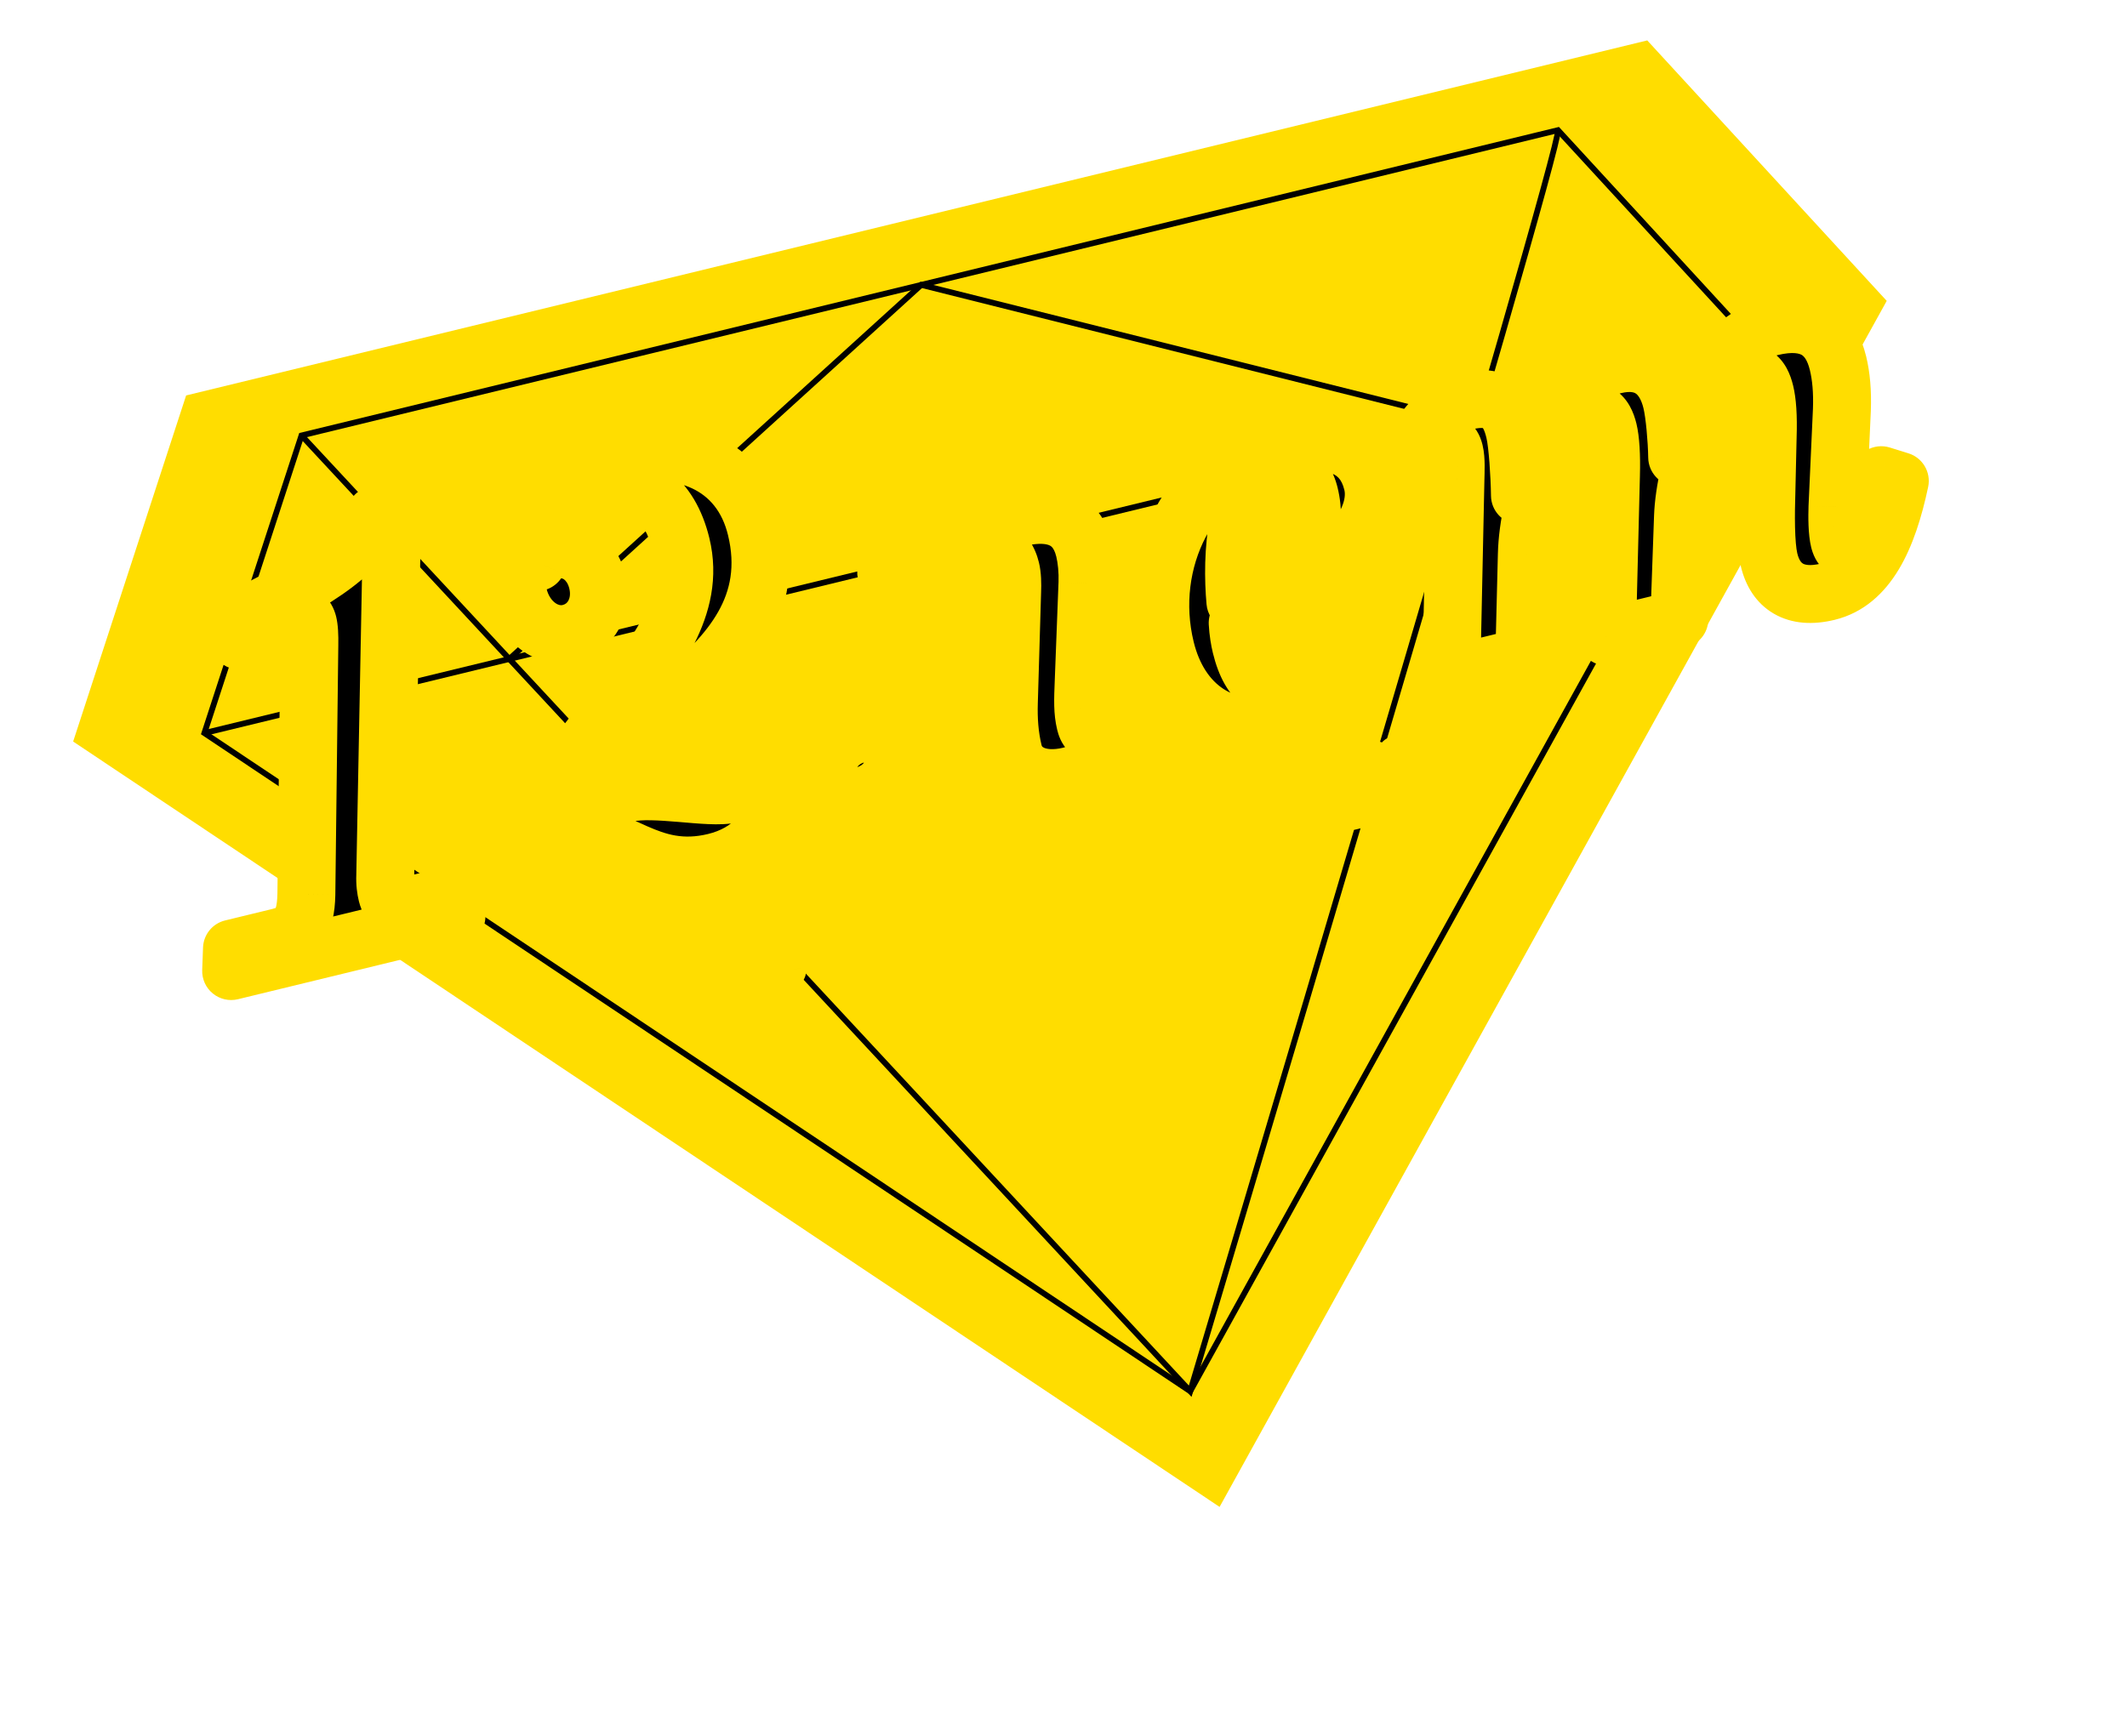 <svg width="218" height="178" viewBox="0 0 218 178" fill="none" xmlns="http://www.w3.org/2000/svg">
<path d="M7.497 76.022L19.077 40.541L168.83 4.143L193.374 30.845L124.997 154.488L7.497 76.022Z" fill="#FFDD00"/>
<path d="M20.947 75.154L30.9 44.644L159.679 13.344L180.784 36.306L121.986 142.629L20.947 75.154Z" stroke="black" stroke-width="0.594" stroke-miterlimit="10"/>
<path d="M159.679 13.344C160.102 15.086 121.986 142.629 121.986 142.629L30.9 44.644" stroke="black" stroke-width="0.594" stroke-miterlimit="10"/>
<path d="M20.947 75.154L180.784 36.306" stroke="black" stroke-width="0.594" stroke-miterlimit="10"/>
<path d="M52.201 67.558L94.419 29.206L151.312 43.469" stroke="black" stroke-width="0.594" stroke-miterlimit="10"/>
<mask id="path-6-outside-1_3434_56" maskUnits="userSpaceOnUse" x="68.767" y="71.318" width="82.433" height="41.979" fill="black">
<rect fill="white" x="68.767" y="71.318" width="82.433" height="41.979"/>
<path d="M75.165 90.893L76.025 91.718C75.589 92.593 74.786 92.547 73.991 93.213C73.392 93.688 73.301 94.447 73.408 95.202L73.428 95.197C73.596 94.618 74.172 94.093 74.857 93.926C76.145 93.613 77.203 94.302 77.543 95.703C77.861 97.012 77.153 98.35 75.678 98.708C74.11 99.089 72.867 98.181 72.425 96.364C72.055 94.838 72.004 93.135 73.277 92.177C74.199 91.491 74.813 91.572 75.165 90.893ZM73.763 96.303C73.993 97.204 74.619 97.789 75.377 97.605C76.135 97.42 76.443 96.741 76.279 96.066C76.11 95.37 75.584 94.926 74.826 95.11C74.161 95.272 73.803 95.788 73.763 96.303ZM79.643 99.823L78.002 93.073L79.196 92.783L79.305 93.23C79.52 92.848 80.01 92.465 80.612 92.318C81.9 92.005 82.972 92.8 83.308 94.181C83.654 95.604 82.945 96.942 81.45 97.305C81.035 97.406 80.612 97.432 80.304 97.342L80.837 99.533L79.643 99.823ZM80.511 93.531C80.106 93.629 79.777 93.907 79.565 94.299L80.024 96.189C80.397 96.319 80.682 96.315 81.076 96.219C81.907 96.017 82.238 95.299 82.049 94.52C81.867 93.773 81.3 93.339 80.511 93.531ZM86.122 96.049L84.928 96.339L83.792 91.666L84.986 91.376L85.706 94.335L87.167 90.846L88.361 90.556L89.497 95.228L88.303 95.519L87.583 92.559L86.122 96.049ZM93.903 94.157L93.058 90.679L91.822 90.979L91.912 91.485C92.302 94.085 91.808 94.766 90.551 95.071L90.165 93.933C90.58 93.876 91.037 93.359 90.701 91.527L90.421 90.055L93.962 89.195L95.097 93.867L93.903 94.157ZM99.5 92.797L98.655 89.319L97.419 89.619L97.509 90.125C97.899 92.724 97.405 93.405 96.148 93.711L95.762 92.573C96.177 92.516 96.634 91.998 96.299 90.166L96.018 88.695L99.559 87.834L100.695 92.507L99.5 92.797ZM103.218 91.893L102.024 92.184L100.889 87.511L102.083 87.221L102.802 90.18L104.263 86.691L105.457 86.401L106.593 91.073L105.399 91.363L104.68 88.404L103.218 91.893ZM107.446 87.193L106.933 86.394C107.28 86.056 107.863 85.695 108.476 85.546C109.857 85.21 110.516 85.798 110.817 87.034L111.508 89.879L110.47 90.131L110.339 89.591C110.175 90.005 109.737 90.375 109.104 90.529C108.253 90.736 107.511 90.355 107.292 89.452C107.042 88.424 107.681 87.752 108.626 87.522C109.041 87.421 109.49 87.455 109.758 87.566C109.6 86.779 109.289 86.404 108.593 86.573C108.053 86.704 107.751 86.954 107.446 87.193ZM109.254 89.426C109.752 89.305 109.959 89.023 110.054 88.781L109.938 88.303C109.692 88.198 109.404 88.191 109.062 88.274C108.667 88.37 108.36 88.642 108.455 89.037C108.541 89.39 108.88 89.517 109.254 89.426ZM115.972 88.794L115.538 87.008L113.492 87.505L113.926 89.291L112.732 89.581L111.597 84.908L112.791 84.618L113.22 86.383L115.265 85.886L114.836 84.121L116.03 83.831L117.166 88.503L115.972 88.794ZM117.158 84.821L116.868 83.627L121.125 82.593L121.416 83.787L119.889 84.157L120.735 87.636L119.541 87.926L118.695 84.448L117.158 84.821ZM122.115 84.826C121.775 83.424 122.517 82.133 124.064 81.757C125.611 81.381 126.863 82.188 127.203 83.59C127.544 84.991 126.802 86.282 125.255 86.658C123.708 87.034 122.456 86.228 122.115 84.826ZM123.392 84.516C123.582 85.294 124.258 85.724 124.985 85.547C125.722 85.368 126.133 84.707 125.936 83.897C125.745 83.108 125.063 82.702 124.336 82.879C123.63 83.05 123.196 83.706 123.392 84.516ZM128.804 85.675L127.669 81.002C128.071 80.893 128.767 80.68 129.494 80.504C130.854 80.173 131.703 80.362 131.91 81.214C132.046 81.775 131.74 82.278 131.29 82.464L131.295 82.485C131.987 82.482 132.423 82.783 132.555 83.323C132.779 84.247 132.181 84.909 130.676 85.275C130.094 85.416 129.23 85.571 128.804 85.675ZM130.264 83.219L129.517 83.401L129.769 84.44C129.948 84.407 130.277 84.36 130.568 84.289C131.098 84.161 131.356 83.867 131.278 83.545C131.192 83.192 130.825 83.083 130.264 83.219ZM129.833 81.444C129.552 81.512 129.212 81.606 129.09 81.646L129.34 82.674L130.119 82.485C130.513 82.389 130.792 82.134 130.704 81.771C130.621 81.428 130.279 81.335 129.833 81.444ZM134.017 84.408L132.881 79.735L134.075 79.445L134.385 80.722L134.967 80.581C136.556 80.195 137.215 80.87 137.416 81.701C137.634 82.594 137.287 83.613 135.699 83.999L134.017 84.408ZM138.513 83.315L137.377 78.643L138.571 78.352L139.707 83.025L138.513 83.315ZM135.095 81.561L134.618 81.678L134.958 83.079L135.426 82.966C136.069 82.809 136.263 82.476 136.16 82.05C136.056 81.625 135.739 81.405 135.095 81.561ZM144.363 76.945L143.348 79.556L145.602 81.592L144.149 81.945L142.649 80.528L141.927 82.485L140.545 82.821L141.629 80.039L139.514 78.123L140.978 77.767L142.34 79.075L142.982 77.28L144.363 76.945ZM102.282 103.441L101.088 103.731L99.953 99.059L101.147 98.769L101.866 101.728L103.327 98.239L104.521 97.948L105.657 102.621L104.463 102.911L103.744 99.952L102.282 103.441ZM106.694 103.523L106.159 101.322L106.751 101.178C106.977 100.661 107.007 99.653 106.812 98.579L106.612 97.44L110.06 96.602L110.925 100.164L111.704 99.975L112.239 102.176L111.118 102.448L110.853 101.358L107.54 102.163L107.805 103.253L106.694 103.523ZM108.081 98.777C108.227 99.786 108.134 100.534 107.997 100.875L109.731 100.454L109.138 98.014L107.996 98.291L108.081 98.777ZM116.107 98.695L116.654 99.453C116.283 99.961 115.664 100.31 115.01 100.469C113.504 100.835 112.259 100.103 111.901 98.629C111.57 97.269 112.24 95.951 113.777 95.578C114.981 95.285 116.198 95.902 116.516 97.21C116.587 97.501 116.609 97.683 116.6 97.872L113.225 98.692C113.501 99.373 114.155 99.621 114.892 99.442C115.463 99.303 115.89 98.979 116.107 98.695ZM113.967 96.587C113.251 96.761 112.965 97.26 112.989 97.903L115.284 97.345C115.156 96.771 114.652 96.421 113.967 96.587ZM119.308 99.303L118.114 99.593L116.978 94.921L118.172 94.63L118.891 97.59L120.353 94.1L121.547 93.81L122.682 98.483L121.488 98.773L120.769 95.814L119.308 99.303ZM117.106 92.415L118.196 92.15C118.29 92.535 118.526 92.873 118.92 92.777C119.273 92.691 119.328 92.282 119.235 91.898L120.325 91.633C120.542 92.526 120.176 93.374 119.127 93.629C117.964 93.911 117.325 93.319 117.106 92.415Z"/>
</mask>
<path d="M75.165 90.893L76.025 91.718C75.589 92.593 74.786 92.547 73.991 93.213C73.392 93.688 73.301 94.447 73.408 95.202L73.428 95.197C73.596 94.618 74.172 94.093 74.857 93.926C76.145 93.613 77.203 94.302 77.543 95.703C77.861 97.012 77.153 98.35 75.678 98.708C74.11 99.089 72.867 98.181 72.425 96.364C72.055 94.838 72.004 93.135 73.277 92.177C74.199 91.491 74.813 91.572 75.165 90.893ZM73.763 96.303C73.993 97.204 74.619 97.789 75.377 97.605C76.135 97.42 76.443 96.741 76.279 96.066C76.11 95.37 75.584 94.926 74.826 95.11C74.161 95.272 73.803 95.788 73.763 96.303ZM79.643 99.823L78.002 93.073L79.196 92.783L79.305 93.23C79.52 92.848 80.01 92.465 80.612 92.318C81.9 92.005 82.972 92.8 83.308 94.181C83.654 95.604 82.945 96.942 81.45 97.305C81.035 97.406 80.612 97.432 80.304 97.342L80.837 99.533L79.643 99.823ZM80.511 93.531C80.106 93.629 79.777 93.907 79.565 94.299L80.024 96.189C80.397 96.319 80.682 96.315 81.076 96.219C81.907 96.017 82.238 95.299 82.049 94.52C81.867 93.773 81.3 93.339 80.511 93.531ZM86.122 96.049L84.928 96.339L83.792 91.666L84.986 91.376L85.706 94.335L87.167 90.846L88.361 90.556L89.497 95.228L88.303 95.519L87.583 92.559L86.122 96.049ZM93.903 94.157L93.058 90.679L91.822 90.979L91.912 91.485C92.302 94.085 91.808 94.766 90.551 95.071L90.165 93.933C90.58 93.876 91.037 93.359 90.701 91.527L90.421 90.055L93.962 89.195L95.097 93.867L93.903 94.157ZM99.5 92.797L98.655 89.319L97.419 89.619L97.509 90.125C97.899 92.724 97.405 93.405 96.148 93.711L95.762 92.573C96.177 92.516 96.634 91.998 96.299 90.166L96.018 88.695L99.559 87.834L100.695 92.507L99.5 92.797ZM103.218 91.893L102.024 92.184L100.889 87.511L102.083 87.221L102.802 90.18L104.263 86.691L105.457 86.401L106.593 91.073L105.399 91.363L104.68 88.404L103.218 91.893ZM107.446 87.193L106.933 86.394C107.28 86.056 107.863 85.695 108.476 85.546C109.857 85.21 110.516 85.798 110.817 87.034L111.508 89.879L110.47 90.131L110.339 89.591C110.175 90.005 109.737 90.375 109.104 90.529C108.253 90.736 107.511 90.355 107.292 89.452C107.042 88.424 107.681 87.752 108.626 87.522C109.041 87.421 109.49 87.455 109.758 87.566C109.6 86.779 109.289 86.404 108.593 86.573C108.053 86.704 107.751 86.954 107.446 87.193ZM109.254 89.426C109.752 89.305 109.959 89.023 110.054 88.781L109.938 88.303C109.692 88.198 109.404 88.191 109.062 88.274C108.667 88.37 108.36 88.642 108.455 89.037C108.541 89.39 108.88 89.517 109.254 89.426ZM115.972 88.794L115.538 87.008L113.492 87.505L113.926 89.291L112.732 89.581L111.597 84.908L112.791 84.618L113.22 86.383L115.265 85.886L114.836 84.121L116.03 83.831L117.166 88.503L115.972 88.794ZM117.158 84.821L116.868 83.627L121.125 82.593L121.416 83.787L119.889 84.157L120.735 87.636L119.541 87.926L118.695 84.448L117.158 84.821ZM122.115 84.826C121.775 83.424 122.517 82.133 124.064 81.757C125.611 81.381 126.863 82.188 127.203 83.59C127.544 84.991 126.802 86.282 125.255 86.658C123.708 87.034 122.456 86.228 122.115 84.826ZM123.392 84.516C123.582 85.294 124.258 85.724 124.985 85.547C125.722 85.368 126.133 84.707 125.936 83.897C125.745 83.108 125.063 82.702 124.336 82.879C123.63 83.05 123.196 83.706 123.392 84.516ZM128.804 85.675L127.669 81.002C128.071 80.893 128.767 80.68 129.494 80.504C130.854 80.173 131.703 80.362 131.91 81.214C132.046 81.775 131.74 82.278 131.29 82.464L131.295 82.485C131.987 82.482 132.423 82.783 132.555 83.323C132.779 84.247 132.181 84.909 130.676 85.275C130.094 85.416 129.23 85.571 128.804 85.675ZM130.264 83.219L129.517 83.401L129.769 84.44C129.948 84.407 130.277 84.36 130.568 84.289C131.098 84.161 131.356 83.867 131.278 83.545C131.192 83.192 130.825 83.083 130.264 83.219ZM129.833 81.444C129.552 81.512 129.212 81.606 129.09 81.646L129.34 82.674L130.119 82.485C130.513 82.389 130.792 82.134 130.704 81.771C130.621 81.428 130.279 81.335 129.833 81.444ZM134.017 84.408L132.881 79.735L134.075 79.445L134.385 80.722L134.967 80.581C136.556 80.195 137.215 80.87 137.416 81.701C137.634 82.594 137.287 83.613 135.699 83.999L134.017 84.408ZM138.513 83.315L137.377 78.643L138.571 78.352L139.707 83.025L138.513 83.315ZM135.095 81.561L134.618 81.678L134.958 83.079L135.426 82.966C136.069 82.809 136.263 82.476 136.16 82.05C136.056 81.625 135.739 81.405 135.095 81.561ZM144.363 76.945L143.348 79.556L145.602 81.592L144.149 81.945L142.649 80.528L141.927 82.485L140.545 82.821L141.629 80.039L139.514 78.123L140.978 77.767L142.34 79.075L142.982 77.28L144.363 76.945ZM102.282 103.441L101.088 103.731L99.953 99.059L101.147 98.769L101.866 101.728L103.327 98.239L104.521 97.948L105.657 102.621L104.463 102.911L103.744 99.952L102.282 103.441ZM106.694 103.523L106.159 101.322L106.751 101.178C106.977 100.661 107.007 99.653 106.812 98.579L106.612 97.44L110.06 96.602L110.925 100.164L111.704 99.975L112.239 102.176L111.118 102.448L110.853 101.358L107.54 102.163L107.805 103.253L106.694 103.523ZM108.081 98.777C108.227 99.786 108.134 100.534 107.997 100.875L109.731 100.454L109.138 98.014L107.996 98.291L108.081 98.777ZM116.107 98.695L116.654 99.453C116.283 99.961 115.664 100.31 115.01 100.469C113.504 100.835 112.259 100.103 111.901 98.629C111.57 97.269 112.24 95.951 113.777 95.578C114.981 95.285 116.198 95.902 116.516 97.21C116.587 97.501 116.609 97.683 116.6 97.872L113.225 98.692C113.501 99.373 114.155 99.621 114.892 99.442C115.463 99.303 115.89 98.979 116.107 98.695ZM113.967 96.587C113.251 96.761 112.965 97.26 112.989 97.903L115.284 97.345C115.156 96.771 114.652 96.421 113.967 96.587ZM119.308 99.303L118.114 99.593L116.978 94.921L118.172 94.63L118.891 97.59L120.353 94.1L121.547 93.81L122.682 98.483L121.488 98.773L120.769 95.814L119.308 99.303ZM117.106 92.415L118.196 92.15C118.29 92.535 118.526 92.873 118.92 92.777C119.273 92.691 119.328 92.282 119.235 91.898L120.325 91.633C120.542 92.526 120.176 93.374 119.127 93.629C117.964 93.911 117.325 93.319 117.106 92.415Z" fill="black"/>
<path d="M75.165 90.893L76.397 89.607C75.992 89.219 75.427 89.044 74.873 89.136C74.319 89.228 73.841 89.576 73.583 90.074L75.165 90.893ZM76.025 91.718L77.619 92.511C77.966 91.814 77.82 90.971 77.257 90.432L76.025 91.718ZM73.991 93.213L75.098 94.608C75.11 94.598 75.123 94.588 75.135 94.578L73.991 93.213ZM73.408 95.202L71.644 95.451C71.714 95.949 71.992 96.394 72.408 96.676C72.824 96.958 73.34 97.051 73.828 96.933L73.408 95.202ZM73.428 95.197L73.849 96.927C74.47 96.777 74.963 96.304 75.14 95.69L73.428 95.197ZM73.277 92.177L72.214 90.748L72.206 90.753L73.277 92.177ZM73.763 96.303L71.987 96.167C71.973 96.36 71.99 96.555 72.038 96.744L73.763 96.303ZM73.932 92.179L74.792 93.003L77.257 90.432L76.397 89.607L73.932 92.179ZM74.43 90.924C74.428 90.928 74.443 90.903 74.468 90.881C74.478 90.873 74.459 90.893 74.333 90.958C74.151 91.05 73.448 91.344 72.847 91.848L75.135 94.578C75.328 94.416 75.424 94.4 75.952 94.13C76.457 93.872 77.156 93.441 77.619 92.511L74.43 90.924ZM72.884 91.818C71.528 92.894 71.509 94.493 71.644 95.451L75.171 94.953C75.155 94.838 75.149 94.743 75.15 94.667C75.151 94.591 75.159 94.547 75.164 94.527C75.169 94.509 75.169 94.519 75.154 94.543C75.137 94.57 75.116 94.594 75.098 94.608L72.884 91.818ZM73.828 96.933L73.849 96.927L73.008 93.466L72.987 93.471L73.828 96.933ZM75.14 95.69C75.126 95.737 75.111 95.759 75.111 95.76C75.11 95.761 75.118 95.75 75.137 95.733C75.156 95.716 75.18 95.699 75.207 95.684C75.234 95.67 75.259 95.661 75.278 95.656L74.436 92.195C73.223 92.49 72.086 93.424 71.717 94.704L75.14 95.69ZM75.278 95.656C75.399 95.627 75.474 95.631 75.51 95.636C75.544 95.641 75.562 95.65 75.576 95.659C75.594 95.671 75.726 95.767 75.813 96.124L79.274 95.283C79.02 94.238 78.453 93.289 77.535 92.684C76.603 92.07 75.497 91.938 74.436 92.195L75.278 95.656ZM75.813 96.124C75.866 96.344 75.826 96.527 75.751 96.654C75.682 96.77 75.545 96.907 75.258 96.977L76.099 100.439C78.568 99.838 79.815 97.507 79.274 95.283L75.813 96.124ZM75.258 96.977C74.925 97.058 74.768 96.986 74.673 96.917C74.543 96.823 74.306 96.561 74.156 95.944L70.695 96.785C70.987 97.985 71.592 99.085 72.586 99.804C73.615 100.548 74.864 100.739 76.099 100.439L75.258 96.977ZM74.156 95.944C73.996 95.284 73.942 94.722 73.999 94.297C74.051 93.916 74.176 93.729 74.348 93.6L72.206 90.753C69.969 92.437 70.317 95.23 70.695 96.785L74.156 95.944ZM74.34 93.605C74.626 93.393 74.8 93.333 75.206 93.138C75.641 92.928 76.304 92.565 76.746 91.712L73.583 90.074C73.608 90.026 73.66 89.956 73.728 89.901C73.773 89.865 73.787 89.868 73.663 89.927C73.444 90.032 72.85 90.274 72.214 90.748L74.34 93.605ZM72.038 96.744C72.22 97.457 72.593 98.191 73.225 98.723C73.901 99.292 74.82 99.573 75.798 99.335L74.957 95.874C75.04 95.854 75.154 95.848 75.277 95.88C75.395 95.91 75.476 95.962 75.519 95.998C75.592 96.059 75.537 96.05 75.489 95.863L72.038 96.744ZM75.798 99.335C76.641 99.13 77.335 98.61 77.737 97.871C78.126 97.158 78.183 96.358 78.009 95.645L74.548 96.486C74.539 96.448 74.524 96.325 74.61 96.167C74.654 96.087 74.715 96.014 74.789 95.959C74.862 95.904 74.926 95.881 74.957 95.874L75.798 99.335ZM78.009 95.645C77.849 94.985 77.48 94.283 76.802 93.804C76.087 93.299 75.226 93.18 74.405 93.38L75.246 96.841C75.229 96.845 75.159 96.858 75.054 96.84C74.946 96.822 74.838 96.778 74.745 96.712C74.561 96.582 74.54 96.451 74.548 96.486L78.009 95.645ZM74.405 93.38C72.961 93.731 72.084 94.915 71.987 96.167L75.539 96.44C75.531 96.542 75.493 96.636 75.43 96.713C75.358 96.799 75.279 96.833 75.246 96.841L74.405 93.38ZM79.643 99.823L77.912 100.243C78.144 101.199 79.108 101.786 80.063 101.553L79.643 99.823ZM78.002 93.073L77.582 91.343C76.626 91.575 76.039 92.538 76.272 93.494L78.002 93.073ZM79.196 92.783L80.927 92.363C80.695 91.407 79.731 90.82 78.776 91.053L79.196 92.783ZM79.305 93.23L77.574 93.65C77.747 94.361 78.337 94.894 79.062 94.994C79.786 95.094 80.498 94.741 80.857 94.103L79.305 93.23ZM80.304 97.342L80.805 95.632C80.194 95.454 79.535 95.614 79.075 96.053C78.614 96.493 78.423 97.144 78.574 97.762L80.304 97.342ZM80.837 99.533L81.257 101.263C82.213 101.031 82.8 100.068 82.567 99.112L80.837 99.533ZM79.565 94.299L77.999 93.451C77.789 93.839 77.73 94.291 77.834 94.72L79.565 94.299ZM80.024 96.189L78.293 96.61C78.436 97.198 78.868 97.673 79.439 97.871L80.024 96.189ZM81.373 99.402L79.733 92.653L76.272 93.494L77.912 100.243L81.373 99.402ZM78.423 94.804L79.617 94.514L78.776 91.053L77.582 91.343L78.423 94.804ZM77.466 93.204L77.574 93.65L81.035 92.809L80.927 92.363L77.466 93.204ZM80.857 94.103C80.833 94.146 80.816 94.163 80.819 94.16C80.82 94.158 80.832 94.147 80.854 94.131C80.902 94.096 80.966 94.065 81.032 94.049L80.191 90.588C79.171 90.835 78.24 91.491 77.753 92.356L80.857 94.103ZM81.032 94.049C81.128 94.026 81.185 94.031 81.211 94.035C81.237 94.04 81.262 94.05 81.291 94.07C81.348 94.111 81.492 94.251 81.578 94.602L85.039 93.761C84.788 92.73 84.228 91.783 83.343 91.159C82.435 90.518 81.313 90.315 80.191 90.588L81.032 94.049ZM81.578 94.602C81.654 94.915 81.596 95.13 81.526 95.252C81.462 95.362 81.332 95.501 81.029 95.575L81.871 99.036C83.064 98.746 84.035 98.034 84.613 97.028C85.184 96.035 85.308 94.87 85.039 93.761L81.578 94.602ZM81.029 95.575C80.918 95.602 80.827 95.613 80.766 95.615C80.737 95.617 80.725 95.615 80.727 95.616C80.728 95.616 80.757 95.618 80.805 95.632L79.804 99.051C80.542 99.267 81.32 99.17 81.871 99.036L81.029 95.575ZM78.574 97.762L79.106 99.953L82.567 99.112L82.035 96.921L78.574 97.762ZM80.416 97.802L79.222 98.092L80.063 101.553L81.257 101.263L80.416 97.802ZM80.09 91.8C79.12 92.036 78.411 92.689 77.999 93.451L81.131 95.147C81.138 95.133 81.132 95.151 81.096 95.181C81.058 95.212 81.001 95.244 80.931 95.261L80.09 91.8ZM77.834 94.72L78.293 96.61L81.755 95.769L81.295 93.879L77.834 94.72ZM79.439 97.871C80.198 98.135 80.84 98.11 81.497 97.95L80.656 94.489C80.601 94.502 80.573 94.507 80.562 94.508C80.552 94.509 80.559 94.508 80.578 94.508C80.586 94.508 80.595 94.509 80.605 94.51C80.614 94.511 80.621 94.512 80.626 94.513C80.637 94.515 80.633 94.515 80.609 94.507L79.439 97.871ZM81.497 97.95C82.358 97.74 83.089 97.217 83.513 96.432C83.921 95.674 83.958 94.835 83.779 94.1L80.318 94.941C80.329 94.984 80.295 94.894 80.377 94.741C80.419 94.665 80.477 94.598 80.542 94.55C80.605 94.502 80.652 94.49 80.656 94.489L81.497 97.95ZM83.779 94.1C83.609 93.398 83.215 92.678 82.505 92.198C81.77 91.701 80.901 91.603 80.09 91.8L80.931 95.261C80.93 95.261 80.879 95.273 80.791 95.26C80.699 95.246 80.6 95.209 80.51 95.148C80.327 95.025 80.307 94.894 80.318 94.941L83.779 94.1ZM86.122 96.049L86.543 97.779C87.093 97.646 87.546 97.259 87.765 96.737L86.122 96.049ZM84.928 96.339L83.197 96.76C83.43 97.715 84.393 98.302 85.349 98.069L84.928 96.339ZM83.792 91.666L83.372 89.936C82.416 90.168 81.829 91.131 82.062 92.087L83.792 91.666ZM84.986 91.376L86.717 90.955C86.485 90 85.522 89.413 84.566 89.645L84.986 91.376ZM85.706 94.335L83.975 94.756C84.157 95.504 84.798 96.05 85.565 96.111C86.332 96.171 87.051 95.733 87.348 95.023L85.706 94.335ZM87.167 90.846L86.746 89.115C86.196 89.249 85.743 89.636 85.524 90.158L87.167 90.846ZM88.361 90.556L90.092 90.135C89.859 89.179 88.896 88.593 87.94 88.825L88.361 90.556ZM89.497 95.228L89.917 96.959C90.873 96.727 91.46 95.764 91.227 94.808L89.497 95.228ZM88.303 95.519L86.572 95.939C86.804 96.895 87.767 97.481 88.723 97.249L88.303 95.519ZM87.583 92.559L89.314 92.139C89.132 91.391 88.491 90.845 87.724 90.784C86.957 90.723 86.238 91.162 85.941 91.871L87.583 92.559ZM85.701 94.318L84.507 94.608L85.349 98.069L86.543 97.779L85.701 94.318ZM86.659 95.918L85.523 91.246L82.062 92.087L83.197 96.76L86.659 95.918ZM84.213 93.397L85.407 93.107L84.566 89.645L83.372 89.936L84.213 93.397ZM83.256 91.797L83.975 94.756L87.436 93.915L86.717 90.955L83.256 91.797ZM87.348 95.023L88.81 91.534L85.524 90.158L84.063 93.647L87.348 95.023ZM87.588 92.577L88.782 92.286L87.94 88.825L86.746 89.115L87.588 92.577ZM86.63 90.976L87.766 95.649L91.227 94.808L90.092 90.135L86.63 90.976ZM89.076 93.498L87.882 93.788L88.723 97.249L89.917 96.959L89.076 93.498ZM90.033 95.098L89.314 92.139L85.853 92.98L86.572 95.939L90.033 95.098ZM85.941 91.871L84.479 95.361L87.765 96.737L89.226 93.247L85.941 91.871ZM93.903 94.157L92.172 94.578C92.405 95.534 93.368 96.12 94.324 95.888L93.903 94.157ZM93.058 90.679L94.788 90.258C94.556 89.303 93.593 88.716 92.637 88.948L93.058 90.679ZM91.822 90.979L91.401 89.249C90.487 89.471 89.904 90.365 90.069 91.291L91.822 90.979ZM91.912 91.485L93.673 91.221C93.671 91.205 93.668 91.189 93.665 91.173L91.912 91.485ZM90.551 95.071L88.865 95.644C89.161 96.517 90.076 97.019 90.972 96.802L90.551 95.071ZM90.165 93.933L89.923 92.169C89.396 92.241 88.929 92.545 88.65 92.997C88.37 93.449 88.307 94.003 88.478 94.506L90.165 93.933ZM90.701 91.527L92.453 91.206L92.451 91.193L90.701 91.527ZM90.421 90.055L90 88.325C89.078 88.549 88.493 89.457 88.671 90.389L90.421 90.055ZM93.962 89.195L95.692 88.774C95.46 87.818 94.497 87.232 93.541 87.464L93.962 89.195ZM95.097 93.867L95.518 95.598C96.474 95.365 97.06 94.402 96.828 93.447L95.097 93.867ZM95.634 93.737L94.788 90.258L91.327 91.1L92.172 94.578L95.634 93.737ZM92.637 88.948L91.401 89.249L92.243 92.71L93.478 92.41L92.637 88.948ZM90.069 91.291L90.159 91.797L93.665 91.173L93.575 90.668L90.069 91.291ZM90.151 91.749C90.24 92.343 90.268 92.761 90.26 93.054C90.252 93.349 90.21 93.441 90.216 93.428C90.235 93.384 90.288 93.315 90.348 93.275C90.376 93.255 90.338 93.29 90.13 93.341L90.972 96.802C91.85 96.588 92.931 96.117 93.482 94.849C93.932 93.815 93.872 92.548 93.673 91.221L90.151 91.749ZM92.237 94.498L91.851 93.361L88.478 94.506L88.865 95.644L92.237 94.498ZM90.406 95.698C91.379 95.564 92.093 94.874 92.401 93.969C92.668 93.181 92.643 92.241 92.453 91.206L88.95 91.847C89.019 92.225 89.038 92.486 89.036 92.655C89.035 92.827 89.013 92.867 89.028 92.823C89.045 92.772 89.111 92.616 89.288 92.459C89.472 92.296 89.698 92.2 89.923 92.169L90.406 95.698ZM92.451 91.193L92.17 89.722L88.671 90.389L88.952 91.86L92.451 91.193ZM90.841 91.786L94.382 90.925L93.541 87.464L90 88.325L90.841 91.786ZM92.231 89.615L93.367 94.288L96.828 93.447L95.692 88.774L92.231 89.615ZM94.677 92.137L93.482 92.427L94.324 95.888L95.518 95.598L94.677 92.137ZM99.5 92.797L97.77 93.218C98.002 94.173 98.965 94.76 99.921 94.528L99.5 92.797ZM98.655 89.319L100.386 88.898C100.153 87.942 99.19 87.356 98.234 87.588L98.655 89.319ZM97.419 89.619L96.999 87.888C96.085 88.11 95.501 89.005 95.666 89.931L97.419 89.619ZM97.509 90.125L99.271 89.861C99.268 89.845 99.266 89.829 99.263 89.813L97.509 90.125ZM96.148 93.711L94.462 94.284C94.759 95.157 95.673 95.659 96.569 95.441L96.148 93.711ZM95.762 92.573L95.52 90.808C94.993 90.881 94.526 91.184 94.247 91.637C93.968 92.089 93.905 92.642 94.076 93.146L95.762 92.573ZM96.299 90.166L98.051 89.846L98.048 89.832L96.299 90.166ZM96.018 88.695L95.597 86.964C94.675 87.188 94.091 88.096 94.269 89.028L96.018 88.695ZM99.559 87.834L101.289 87.414C101.057 86.458 100.094 85.871 99.138 86.104L99.559 87.834ZM100.695 92.507L101.115 94.237C102.071 94.005 102.657 93.042 102.425 92.086L100.695 92.507ZM101.231 92.376L100.386 88.898L96.924 89.739L97.77 93.218L101.231 92.376ZM98.234 87.588L96.999 87.888L97.84 91.349L99.076 91.049L98.234 87.588ZM95.666 89.931L95.756 90.437L99.263 89.813L99.173 89.307L95.666 89.931ZM95.748 90.389C95.837 90.983 95.865 91.401 95.858 91.693C95.85 91.988 95.808 92.08 95.813 92.068C95.832 92.023 95.885 91.955 95.945 91.914C95.974 91.894 95.936 91.93 95.728 91.98L96.569 95.441C97.447 95.228 98.528 94.756 99.079 93.488C99.529 92.455 99.47 91.188 99.271 89.861L95.748 90.389ZM97.835 93.138L97.448 92L94.076 93.146L94.462 94.284L97.835 93.138ZM96.004 94.337C96.977 94.204 97.69 93.514 97.998 92.608C98.265 91.821 98.24 90.88 98.051 89.846L94.547 90.487C94.616 90.864 94.635 91.126 94.634 91.294C94.632 91.467 94.611 91.506 94.625 91.462C94.643 91.411 94.709 91.256 94.886 91.099C95.069 90.936 95.296 90.839 95.52 90.808L96.004 94.337ZM98.048 89.832L97.767 88.361L94.269 89.028L94.549 90.5L98.048 89.832ZM96.439 90.425L99.98 89.565L99.138 86.104L95.597 86.964L96.439 90.425ZM97.828 88.255L98.964 92.927L102.425 92.086L101.289 87.414L97.828 88.255ZM100.274 90.776L99.08 91.066L99.921 94.528L101.115 94.237L100.274 90.776ZM103.218 91.893L103.639 93.624C104.189 93.49 104.643 93.103 104.861 92.581L103.218 91.893ZM102.024 92.184L100.294 92.604C100.526 93.56 101.489 94.147 102.445 93.914L102.024 92.184ZM100.889 87.511L100.468 85.78C99.512 86.013 98.926 86.976 99.158 87.932L100.889 87.511ZM102.083 87.221L103.813 86.8C103.581 85.844 102.618 85.258 101.662 85.49L102.083 87.221ZM102.802 90.18L101.071 90.601C101.253 91.348 101.894 91.895 102.661 91.956C103.428 92.016 104.148 91.578 104.445 90.868L102.802 90.18ZM104.263 86.691L103.843 84.96C103.293 85.094 102.839 85.481 102.621 86.003L104.263 86.691ZM105.457 86.401L107.188 85.98C106.956 85.024 105.993 84.438 105.037 84.67L105.457 86.401ZM106.593 91.073L107.014 92.804C107.969 92.572 108.556 91.608 108.324 90.653L106.593 91.073ZM105.399 91.363L103.668 91.784C103.901 92.74 104.864 93.326 105.82 93.094L105.399 91.363ZM104.68 88.404L106.41 87.984C106.229 87.236 105.587 86.689 104.82 86.629C104.053 86.568 103.334 87.007 103.037 87.716L104.68 88.404ZM102.798 90.163L101.604 90.453L102.445 93.914L103.639 93.624L102.798 90.163ZM103.755 91.763L102.619 87.09L99.158 87.932L100.294 92.604L103.755 91.763ZM101.309 89.242L102.503 88.951L101.662 85.49L100.468 85.78L101.309 89.242ZM100.352 87.641L101.071 90.601L104.533 89.76L103.813 86.8L100.352 87.641ZM104.445 90.868L105.906 87.379L102.621 86.003L101.159 89.492L104.445 90.868ZM104.684 88.421L105.878 88.131L105.037 84.67L103.843 84.96L104.684 88.421ZM103.727 86.821L104.862 91.494L108.324 90.653L107.188 85.98L103.727 86.821ZM106.172 89.343L104.978 89.633L105.82 93.094L107.014 92.804L106.172 89.343ZM107.13 90.943L106.41 87.984L102.949 88.825L103.668 91.784L107.13 90.943ZM103.037 87.716L101.576 91.205L104.861 92.581L106.322 89.092L103.037 87.716ZM107.446 87.193L105.948 88.155C106.219 88.577 106.655 88.865 107.15 88.949C107.644 89.032 108.151 88.904 108.545 88.594L107.446 87.193ZM106.933 86.394L105.692 85.117C105.085 85.707 104.977 86.644 105.435 87.356L106.933 86.394ZM111.508 89.879L111.929 91.609C112.885 91.377 113.471 90.414 113.239 89.458L111.508 89.879ZM110.47 90.131L108.739 90.552C108.972 91.507 109.935 92.094 110.89 91.862L110.47 90.131ZM110.339 89.591L112.069 89.17C111.886 88.416 111.235 87.868 110.461 87.814C109.687 87.761 108.967 88.215 108.682 88.937L110.339 89.591ZM109.758 87.566L109.081 89.213C109.688 89.463 110.384 89.358 110.891 88.94C111.398 88.522 111.634 87.859 111.504 87.215L109.758 87.566ZM110.054 88.781L111.713 89.428C111.846 89.088 111.871 88.715 111.784 88.36L110.054 88.781ZM109.938 88.303L111.668 87.882C111.536 87.338 111.155 86.887 110.639 86.666L109.938 88.303ZM108.945 86.231L108.432 85.431L105.435 87.356L105.948 88.155L108.945 86.231ZM108.175 87.671C108.228 87.619 108.336 87.532 108.486 87.447C108.634 87.363 108.778 87.305 108.896 87.277L108.055 83.815C107.104 84.047 106.244 84.58 105.692 85.117L108.175 87.671ZM108.896 87.277C109.101 87.227 109.19 87.234 109.197 87.234C109.198 87.234 109.178 87.232 109.145 87.221C109.111 87.209 109.074 87.19 109.039 87.165C108.963 87.113 108.946 87.07 108.966 87.105C108.989 87.147 109.037 87.251 109.086 87.454L112.547 86.613C112.354 85.819 111.964 84.858 111.064 84.236C110.116 83.58 109.021 83.581 108.055 83.815L108.896 87.277ZM109.086 87.454L109.778 90.299L113.239 89.458L112.547 86.613L109.086 87.454ZM111.088 88.148L110.049 88.4L110.89 91.862L111.929 91.609L111.088 88.148ZM112.2 89.71L112.069 89.17L108.608 90.012L108.739 90.552L112.2 89.71ZM108.682 88.937C108.733 88.808 108.796 88.758 108.8 88.754C108.807 88.749 108.775 88.776 108.683 88.798L109.525 92.26C110.576 92.004 111.57 91.322 111.995 90.245L108.682 88.937ZM108.683 88.798C108.614 88.815 108.697 88.776 108.844 88.86C108.913 88.899 108.965 88.95 108.998 88.997C109.03 89.041 109.029 89.061 109.022 89.031L105.561 89.872C105.77 90.733 106.277 91.496 107.078 91.953C107.863 92.401 108.742 92.45 109.525 92.26L108.683 88.798ZM109.022 89.031C109.012 88.989 109.025 89.011 109.012 89.077C108.999 89.146 108.968 89.213 108.93 89.264C108.895 89.31 108.871 89.32 108.888 89.31C108.907 89.299 108.957 89.274 109.047 89.252L108.205 85.791C107.459 85.973 106.654 86.371 106.092 87.111C105.49 87.904 105.322 88.89 105.561 89.872L109.022 89.031ZM109.047 89.252C109.058 89.25 109.075 89.247 109.098 89.245C109.12 89.243 109.142 89.242 109.16 89.243C109.178 89.244 109.185 89.246 109.179 89.245C109.175 89.244 109.166 89.242 109.151 89.237C109.136 89.233 109.112 89.225 109.081 89.213L110.436 85.919C109.76 85.64 108.919 85.618 108.205 85.791L109.047 89.252ZM111.504 87.215C111.409 86.738 111.202 85.974 110.588 85.405C109.83 84.702 108.896 84.667 108.173 84.843L109.014 88.304C109.014 88.304 108.988 88.31 108.94 88.313C108.891 88.316 108.818 88.315 108.726 88.298C108.522 88.261 108.322 88.161 108.167 88.017C108.029 87.89 107.979 87.776 107.974 87.766C107.97 87.755 107.988 87.795 108.012 87.917L111.504 87.215ZM108.173 84.843C107.22 85.074 106.649 85.555 106.347 85.791L108.545 88.594C108.724 88.454 108.782 88.409 108.848 88.37C108.889 88.345 108.934 88.323 109.014 88.304L108.173 84.843ZM109.674 91.156C110.802 90.882 111.432 90.147 111.713 89.428L108.395 88.133C108.423 88.059 108.484 87.944 108.599 87.838C108.717 87.73 108.82 87.698 108.833 87.695L109.674 91.156ZM111.784 88.36L111.668 87.882L108.207 88.724L108.323 89.201L111.784 88.36ZM110.639 86.666C109.929 86.361 109.221 86.402 108.641 86.543L109.482 90.004C109.534 89.992 109.529 89.999 109.481 89.998C109.426 89.996 109.338 89.983 109.236 89.94L110.639 86.666ZM108.641 86.543C108.202 86.65 107.661 86.887 107.239 87.365C106.763 87.905 106.531 88.662 106.725 89.458L110.186 88.616C110.227 88.784 110.235 88.993 110.178 89.214C110.121 89.432 110.016 89.602 109.91 89.722C109.717 89.941 109.527 89.993 109.482 90.004L108.641 86.543ZM106.725 89.458C106.896 90.163 107.367 90.728 108.011 91.02C108.602 91.287 109.204 91.271 109.674 91.156L108.833 87.695C108.93 87.672 109.176 87.637 109.482 87.776C109.842 87.939 110.1 88.264 110.186 88.616L106.725 89.458ZM115.972 88.794L114.241 89.214C114.474 90.17 115.437 90.757 116.393 90.524L115.972 88.794ZM115.538 87.008L117.268 86.587C117.036 85.631 116.073 85.045 115.117 85.277L115.538 87.008ZM113.492 87.505L113.072 85.774C112.116 86.007 111.529 86.97 111.762 87.925L113.492 87.505ZM113.926 89.291L114.347 91.021C115.303 90.789 115.889 89.826 115.657 88.87L113.926 89.291ZM112.732 89.581L111.002 90.002C111.234 90.957 112.197 91.544 113.153 91.312L112.732 89.581ZM111.597 84.908L111.176 83.178C110.22 83.41 109.634 84.373 109.866 85.329L111.597 84.908ZM112.791 84.618L114.521 84.198C114.289 83.242 113.326 82.655 112.37 82.888L112.791 84.618ZM113.22 86.383L111.489 86.804C111.721 87.76 112.685 88.346 113.64 88.114L113.22 86.383ZM115.265 85.886L115.686 87.617C116.642 87.385 117.228 86.421 116.996 85.466L115.265 85.886ZM114.836 84.121L114.416 82.39C113.46 82.623 112.873 83.586 113.106 84.542L114.836 84.121ZM116.03 83.831L117.761 83.41C117.529 82.454 116.566 81.868 115.61 82.1L116.03 83.831ZM117.166 88.503L117.587 90.234C118.542 90.002 119.129 89.039 118.897 88.083L117.166 88.503ZM117.703 88.373L117.268 86.587L113.807 87.428L114.241 89.214L117.703 88.373ZM115.117 85.277L113.072 85.774L113.913 89.235L115.959 88.738L115.117 85.277ZM111.762 87.925L112.196 89.711L115.657 88.87L115.223 87.084L111.762 87.925ZM113.506 87.56L112.312 87.85L113.153 91.312L114.347 91.021L113.506 87.56ZM114.463 89.16L113.327 84.488L109.866 85.329L111.002 90.002L114.463 89.16ZM112.017 86.639L113.211 86.349L112.37 82.888L111.176 83.178L112.017 86.639ZM111.06 85.039L111.489 86.804L114.95 85.963L114.521 84.198L111.06 85.039ZM113.64 88.114L115.686 87.617L114.845 84.156L112.799 84.653L113.64 88.114ZM116.996 85.466L116.567 83.7L113.106 84.542L113.535 86.307L116.996 85.466ZM115.257 85.852L116.451 85.561L115.61 82.1L114.416 82.39L115.257 85.852ZM114.3 84.251L115.435 88.924L118.897 88.083L117.761 83.41L114.3 84.251ZM116.745 86.773L115.551 87.063L116.393 90.524L117.587 90.234L116.745 86.773ZM117.158 84.821L115.428 85.242C115.66 86.198 116.623 86.784 117.579 86.552L117.158 84.821ZM116.868 83.627L116.448 81.897C115.492 82.129 114.905 83.092 115.138 84.048L116.868 83.627ZM121.125 82.593L122.856 82.172C122.624 81.216 121.661 80.63 120.705 80.862L121.125 82.593ZM121.416 83.787L121.836 85.517C122.792 85.285 123.379 84.322 123.146 83.366L121.416 83.787ZM119.889 84.157L119.469 82.427C118.513 82.659 117.926 83.622 118.159 84.578L119.889 84.157ZM120.735 87.636L121.155 89.367C122.111 89.134 122.698 88.171 122.465 87.215L120.735 87.636ZM119.541 87.926L117.81 88.347C118.042 89.303 119.005 89.889 119.961 89.657L119.541 87.926ZM118.695 84.448L120.426 84.027C120.193 83.071 119.23 82.485 118.275 82.717L118.695 84.448ZM118.889 84.401L118.599 83.207L115.138 84.048L115.428 85.242L118.889 84.401ZM117.289 85.358L121.546 84.323L120.705 80.862L116.448 81.897L117.289 85.358ZM119.395 83.013L119.685 84.207L123.146 83.366L122.856 82.172L119.395 83.013ZM120.995 82.056L119.469 82.427L120.31 85.888L121.836 85.517L120.995 82.056ZM118.159 84.578L119.004 88.057L122.465 87.215L121.62 83.737L118.159 84.578ZM120.314 85.905L119.12 86.196L119.961 89.657L121.155 89.367L120.314 85.905ZM121.271 87.506L120.426 84.027L116.965 84.868L117.81 88.347L121.271 87.506ZM118.275 82.717L116.738 83.091L117.579 86.552L119.116 86.178L118.275 82.717ZM123.846 84.406C123.778 84.124 123.833 83.946 123.897 83.842C123.96 83.741 124.113 83.578 124.484 83.488L123.643 80.027C122.467 80.312 121.476 80.984 120.866 81.972C120.257 82.958 120.112 84.126 120.385 85.247L123.846 84.406ZM124.484 83.488C124.856 83.398 125.066 83.472 125.169 83.533C125.273 83.596 125.404 83.729 125.473 84.01L128.934 83.169C128.661 82.048 127.996 81.077 127.003 80.48C126.008 79.882 124.819 79.741 123.643 80.027L124.484 83.488ZM125.473 84.01C125.541 84.291 125.485 84.469 125.421 84.573C125.359 84.675 125.206 84.838 124.834 84.928L125.675 88.389C126.851 88.103 127.843 87.432 128.453 86.444C129.061 85.458 129.206 84.29 128.934 83.169L125.473 84.01ZM124.834 84.928C124.463 85.018 124.252 84.944 124.15 84.882C124.045 84.82 123.914 84.687 123.846 84.406L120.385 85.247C120.657 86.368 121.322 87.339 122.315 87.936C123.311 88.534 124.5 88.675 125.675 88.389L124.834 84.928ZM121.662 84.936C122.063 86.588 123.642 87.707 125.405 87.278L124.564 83.817C124.663 83.793 124.815 83.805 124.951 83.892C125.083 83.978 125.119 84.078 125.123 84.095L121.662 84.936ZM125.405 87.278C126.201 87.085 126.91 86.602 127.345 85.864C127.779 85.127 127.861 84.275 127.667 83.477L124.206 84.318C124.209 84.33 124.183 84.213 124.277 84.054C124.371 83.894 124.506 83.831 124.564 83.817L125.405 87.278ZM127.667 83.477C127.252 81.769 125.635 80.73 123.916 81.148L124.757 84.609C124.679 84.628 124.536 84.626 124.394 84.537C124.251 84.447 124.21 84.336 124.206 84.318L127.667 83.477ZM123.916 81.148C122.235 81.557 121.237 83.189 121.662 84.936L125.123 84.095C125.123 84.094 125.13 84.125 125.122 84.181C125.115 84.238 125.093 84.307 125.052 84.376C124.964 84.522 124.836 84.59 124.757 84.609L123.916 81.148ZM128.804 85.675L127.074 86.095C127.306 87.051 128.269 87.638 129.225 87.405L128.804 85.675ZM127.669 81.002L127.204 79.283C126.272 79.535 125.71 80.484 125.938 81.423L127.669 81.002ZM131.29 82.464L130.609 80.819C129.798 81.155 129.352 82.032 129.56 82.885L131.29 82.464ZM131.295 82.485L129.565 82.906C129.759 83.707 130.479 84.27 131.304 84.266L131.295 82.485ZM129.517 83.401L129.096 81.671C128.14 81.903 127.554 82.866 127.786 83.822L129.517 83.401ZM129.769 84.44L128.038 84.86C128.261 85.776 129.159 86.36 130.087 86.192L129.769 84.44ZM129.09 81.646L128.527 79.957C127.648 80.249 127.141 81.167 127.359 82.067L129.09 81.646ZM129.34 82.674L127.609 83.095C127.842 84.051 128.805 84.637 129.761 84.405L129.34 82.674ZM130.535 85.254L129.399 80.582L125.938 81.423L127.074 86.095L130.535 85.254ZM128.134 82.721C128.627 82.588 129.206 82.406 129.915 82.234L129.073 78.773C128.328 78.954 127.515 79.199 127.204 79.283L128.134 82.721ZM129.915 82.234C130.181 82.169 130.378 82.141 130.516 82.133C130.658 82.126 130.695 82.142 130.661 82.132C130.616 82.12 130.491 82.073 130.366 81.945C130.239 81.815 130.192 81.686 130.18 81.635L133.641 80.793C133.525 80.316 133.294 79.844 132.907 79.45C132.522 79.057 132.061 78.823 131.608 78.698C130.762 78.465 129.854 78.583 129.073 78.773L129.915 82.234ZM130.18 81.635C130.097 81.293 130.294 80.949 130.609 80.819L131.972 84.11C133.185 83.607 133.996 82.256 133.641 80.793L130.18 81.635ZM129.56 82.885L129.565 82.906L133.026 82.064L133.021 82.044L129.56 82.885ZM131.304 84.266C131.401 84.266 131.305 84.288 131.142 84.179C131.06 84.123 130.983 84.048 130.923 83.959C130.864 83.871 130.836 83.793 130.824 83.743L134.285 82.902C134.124 82.24 133.742 81.634 133.128 81.222C132.542 80.828 131.881 80.701 131.287 80.704L131.304 84.266ZM130.824 83.743C130.825 83.749 130.806 83.671 130.837 83.546C130.869 83.415 130.932 83.324 130.971 83.283C131 83.253 130.983 83.283 130.86 83.343C130.737 83.402 130.543 83.474 130.255 83.544L131.096 87.005C131.981 86.79 132.901 86.426 133.557 85.733C134.322 84.925 134.526 83.893 134.285 82.902L130.824 83.743ZM130.255 83.544C130.003 83.606 129.676 83.673 129.328 83.744C129.006 83.809 128.639 83.882 128.384 83.944L129.225 87.405C129.396 87.364 129.673 87.308 130.036 87.234C130.371 87.166 130.767 87.086 131.096 87.005L130.255 83.544ZM129.844 81.489L129.096 81.671L129.937 85.132L130.685 84.95L129.844 81.489ZM127.786 83.822L128.038 84.86L131.5 84.019L131.247 82.981L127.786 83.822ZM130.087 86.192C130.165 86.178 130.632 86.107 130.989 86.02L130.148 82.559C130.058 82.581 129.947 82.602 129.82 82.624C129.758 82.635 129.698 82.645 129.636 82.656C129.579 82.665 129.511 82.676 129.451 82.687L130.087 86.192ZM130.989 86.02C131.461 85.905 132.018 85.671 132.453 85.204C132.938 84.684 133.204 83.929 133.009 83.124L129.547 83.966C129.497 83.757 129.496 83.521 129.563 83.287C129.629 83.058 129.744 82.887 129.849 82.775C130.042 82.567 130.205 82.545 130.148 82.559L130.989 86.02ZM133.009 83.124C132.811 82.311 132.221 81.732 131.483 81.5C130.869 81.307 130.271 81.385 129.844 81.489L130.685 84.95C130.819 84.918 130.684 84.982 130.415 84.898C130.259 84.849 130.058 84.748 129.876 84.558C129.692 84.365 129.592 84.149 129.547 83.966L133.009 83.124ZM129.412 79.713C129.118 79.785 128.721 79.892 128.527 79.957L129.653 83.336C129.651 83.337 129.67 83.331 129.716 83.317C129.758 83.305 129.811 83.29 129.872 83.273C129.994 83.24 130.132 83.204 130.253 83.174L129.412 79.713ZM127.359 82.067L127.609 83.095L131.07 82.254L130.821 81.226L127.359 82.067ZM129.761 84.405L130.539 84.216L129.698 80.754L128.919 80.944L129.761 84.405ZM130.539 84.216C130.962 84.113 131.499 83.887 131.921 83.414C132.402 82.875 132.623 82.126 132.434 81.35L128.973 82.192C128.931 82.019 128.922 81.804 128.982 81.574C129.041 81.347 129.151 81.169 129.263 81.043C129.469 80.812 129.669 80.761 129.698 80.754L130.539 84.216ZM132.434 81.35C132.247 80.577 131.698 80.002 130.987 79.755C130.387 79.547 129.809 79.617 129.412 79.713L130.253 83.174C130.303 83.162 130.119 83.224 129.822 83.121C129.654 83.063 129.457 82.953 129.284 82.765C129.11 82.575 129.016 82.367 128.973 82.192L132.434 81.35ZM134.017 84.408L132.286 84.829C132.518 85.784 133.481 86.371 134.437 86.138L134.017 84.408ZM132.881 79.735L132.46 78.005C131.504 78.237 130.918 79.2 131.15 80.156L132.881 79.735ZM134.075 79.445L135.806 79.025C135.573 78.069 134.61 77.482 133.654 77.715L134.075 79.445ZM134.385 80.722L132.655 81.143C132.887 82.099 133.85 82.685 134.806 82.453L134.385 80.722ZM138.513 83.315L136.782 83.736C137.014 84.692 137.977 85.278 138.933 85.046L138.513 83.315ZM137.377 78.643L136.956 76.912C136.001 77.144 135.414 78.107 135.646 79.063L137.377 78.643ZM138.571 78.352L140.302 77.932C140.069 76.976 139.106 76.389 138.15 76.622L138.571 78.352ZM139.707 83.025L140.127 84.755C141.083 84.523 141.67 83.56 141.437 82.604L139.707 83.025ZM134.618 81.678L134.197 79.947C133.241 80.179 132.655 81.142 132.887 82.098L134.618 81.678ZM134.958 83.079L133.228 83.5C133.46 84.456 134.423 85.042 135.379 84.81L134.958 83.079ZM135.747 83.987L134.611 79.315L131.15 80.156L132.286 84.829L135.747 83.987ZM133.301 81.466L134.496 81.176L133.654 77.715L132.46 78.005L133.301 81.466ZM132.344 79.866L132.655 81.143L136.116 80.302L135.806 79.025L132.344 79.866ZM134.806 82.453L135.387 82.311L134.546 78.85L133.965 78.992L134.806 82.453ZM135.387 82.311C135.646 82.249 135.794 82.247 135.856 82.252C135.911 82.256 135.884 82.264 135.821 82.227C135.756 82.189 135.71 82.139 135.686 82.103C135.666 82.073 135.674 82.072 135.686 82.122L139.147 81.281C138.97 80.55 138.535 79.681 137.603 79.142C136.682 78.611 135.607 78.593 134.546 78.85L135.387 82.311ZM135.686 82.122C135.708 82.213 135.674 82.178 135.723 82.099C135.742 82.068 135.749 82.076 135.699 82.109C135.644 82.144 135.517 82.21 135.278 82.269L136.119 85.73C137.232 85.459 138.178 84.895 138.747 83.981C139.312 83.073 139.342 82.082 139.147 81.281L135.686 82.122ZM135.278 82.269L133.596 82.677L134.437 86.138L136.119 85.73L135.278 82.269ZM140.243 82.894L139.108 78.222L135.646 79.063L136.782 83.736L140.243 82.894ZM137.798 80.373L138.992 80.083L138.15 76.622L136.956 76.912L137.798 80.373ZM136.84 78.773L137.976 83.445L141.437 82.604L140.302 77.932L136.84 78.773ZM139.286 81.294L138.092 81.585L138.933 85.046L140.127 84.755L139.286 81.294ZM134.675 79.831L134.197 79.947L135.038 83.408L135.516 83.292L134.675 79.831ZM132.887 82.098L133.228 83.5L136.689 82.659L136.348 81.257L132.887 82.098ZM135.379 84.81L135.846 84.696L135.005 81.235L134.538 81.349L135.379 84.81ZM135.846 84.696C136.369 84.569 137.037 84.297 137.502 83.672C138.015 82.982 138.031 82.209 137.89 81.63L134.429 82.471C134.413 82.405 134.391 82.271 134.417 82.093C134.445 81.904 134.52 81.712 134.644 81.546C134.877 81.233 135.126 81.206 135.005 81.235L135.846 84.696ZM137.89 81.63C137.755 81.074 137.405 80.394 136.643 80.003C135.939 79.642 135.21 79.701 134.675 79.831L135.516 83.292C135.625 83.266 135.376 83.356 135.017 83.172C134.601 82.959 134.461 82.602 134.429 82.471L137.89 81.63ZM144.363 76.945L146.023 77.59C146.263 76.971 146.14 76.27 145.703 75.771C145.265 75.272 144.587 75.057 143.942 75.214L144.363 76.945ZM143.348 79.556L141.688 78.91C141.42 79.599 141.606 80.382 142.154 80.877L143.348 79.556ZM145.602 81.592L146.023 83.323C146.664 83.167 147.167 82.669 147.329 82.029C147.491 81.39 147.286 80.713 146.796 80.27L145.602 81.592ZM144.149 81.945L142.925 83.24C143.364 83.654 143.983 83.819 144.569 83.676L144.149 81.945ZM142.649 80.528L143.873 79.234C143.438 78.823 142.826 78.658 142.244 78.794C141.661 78.93 141.186 79.35 140.979 79.911L142.649 80.528ZM141.927 82.485L142.347 84.216C142.923 84.076 143.392 83.659 143.597 83.103L141.927 82.485ZM140.545 82.821L138.886 82.175C138.645 82.793 138.768 83.494 139.205 83.994C139.642 84.493 140.321 84.708 140.966 84.552L140.545 82.821ZM141.629 80.039L143.288 80.686C143.557 79.998 143.372 79.215 142.825 78.719L141.629 80.039ZM139.514 78.123L139.093 76.393C138.452 76.548 137.95 77.046 137.788 77.685C137.625 78.324 137.829 79 138.318 79.443L139.514 78.123ZM140.978 77.767L142.211 76.482C141.772 76.061 141.148 75.893 140.557 76.037L140.978 77.767ZM142.34 79.075L141.107 80.36C141.543 80.778 142.161 80.947 142.749 80.808C143.336 80.67 143.814 80.243 144.017 79.674L142.34 79.075ZM142.982 77.28L142.561 75.55C141.979 75.691 141.507 76.116 141.305 76.681L142.982 77.28ZM142.703 76.299L141.688 78.91L145.008 80.201L146.023 77.59L142.703 76.299ZM142.154 80.877L144.408 82.914L146.796 80.27L144.542 78.234L142.154 80.877ZM145.182 79.861L143.728 80.215L144.569 83.676L146.023 83.323L145.182 79.861ZM145.372 80.651L143.873 79.234L141.426 81.822L142.925 83.24L145.372 80.651ZM140.979 79.911L140.256 81.868L143.597 83.103L144.32 81.145L140.979 79.911ZM141.506 80.755L140.125 81.091L140.966 84.552L142.347 84.216L141.506 80.755ZM142.205 83.467L143.288 80.686L139.969 79.393L138.886 82.175L142.205 83.467ZM142.825 78.719L140.709 76.803L138.318 79.443L140.433 81.359L142.825 78.719ZM139.934 79.854L141.398 79.498L140.557 76.037L139.093 76.393L139.934 79.854ZM139.745 79.052L141.107 80.36L143.573 77.79L142.211 76.482L139.745 79.052ZM144.017 79.674L144.659 77.88L141.305 76.681L140.663 78.475L144.017 79.674ZM143.402 79.011L144.783 78.675L143.942 75.214L142.561 75.55L143.402 79.011ZM102.282 103.441L102.703 105.172C103.253 105.038 103.707 104.651 103.925 104.129L102.282 103.441ZM101.088 103.731L99.358 104.152C99.59 105.108 100.553 105.694 101.509 105.462L101.088 103.731ZM99.953 99.059L99.532 97.328C98.576 97.56 97.99 98.524 98.222 99.479L99.953 99.059ZM101.147 98.769L102.877 98.348C102.645 97.392 101.682 96.806 100.726 97.038L101.147 98.769ZM101.866 101.728L100.135 102.148C100.317 102.896 100.958 103.442 101.725 103.503C102.492 103.564 103.212 103.125 103.509 102.416L101.866 101.728ZM103.327 98.239L102.907 96.508C102.357 96.642 101.903 97.029 101.685 97.551L103.327 98.239ZM104.521 97.948L106.252 97.528C106.02 96.572 105.057 95.985 104.101 96.218L104.521 97.948ZM105.657 102.621L106.078 104.351C107.033 104.119 107.62 103.156 107.388 102.2L105.657 102.621ZM104.463 102.911L102.732 103.332C102.965 104.288 103.928 104.874 104.884 104.642L104.463 102.911ZM103.744 99.952L105.474 99.531C105.293 98.784 104.651 98.237 103.884 98.176C103.117 98.116 102.398 98.554 102.101 99.264L103.744 99.952ZM101.862 101.711L100.668 102.001L101.509 105.462L102.703 105.172L101.862 101.711ZM102.819 103.311L101.683 98.638L98.222 99.479L99.358 104.152L102.819 103.311ZM100.373 100.789L101.567 100.499L100.726 97.038L99.532 97.328L100.373 100.789ZM99.416 99.189L100.135 102.148L103.597 101.307L102.877 98.348L99.416 99.189ZM103.509 102.416L104.97 98.927L101.685 97.551L100.223 101.04L103.509 102.416ZM103.748 99.969L104.942 99.679L104.101 96.218L102.907 96.508L103.748 99.969ZM102.791 98.369L103.927 103.042L107.388 102.2L106.252 97.528L102.791 98.369ZM105.236 100.89L104.042 101.181L104.884 104.642L106.078 104.351L105.236 100.89ZM106.194 102.49L105.474 99.531L102.013 100.372L102.732 103.332L106.194 102.49ZM102.101 99.264L100.64 102.753L103.925 104.129L105.386 100.64L102.101 99.264ZM106.694 103.523L104.964 103.944C105.196 104.9 106.159 105.486 107.115 105.254L106.694 103.523ZM106.159 101.322L105.739 99.592C104.783 99.824 104.196 100.787 104.429 101.743L106.159 101.322ZM106.751 101.178L107.172 102.909C107.712 102.778 108.16 102.402 108.383 101.893L106.751 101.178ZM106.812 98.579L105.058 98.887L105.06 98.897L106.812 98.579ZM106.612 97.44L106.192 95.71C105.279 95.931 104.696 96.823 104.858 97.748L106.612 97.44ZM110.06 96.602L111.79 96.182C111.558 95.226 110.595 94.639 109.639 94.872L110.06 96.602ZM110.925 100.164L109.195 100.584C109.427 101.54 110.39 102.127 111.346 101.894L110.925 100.164ZM111.704 99.975L113.435 99.554C113.202 98.598 112.239 98.012 111.283 98.244L111.704 99.975ZM112.239 102.176L112.66 103.906C113.615 103.674 114.202 102.711 113.97 101.755L112.239 102.176ZM111.118 102.448L109.387 102.869C109.619 103.825 110.582 104.411 111.538 104.179L111.118 102.448ZM110.853 101.358L112.583 100.938C112.351 99.982 111.388 99.395 110.432 99.627L110.853 101.358ZM107.54 102.163L107.12 100.433C106.164 100.665 105.577 101.628 105.81 102.584L107.54 102.163ZM107.805 103.253L108.226 104.984C109.182 104.752 109.768 103.789 109.536 102.833L107.805 103.253ZM108.081 98.777L109.843 98.521C109.841 98.504 109.838 98.487 109.835 98.47L108.081 98.777ZM107.997 100.875L106.344 100.212C106.096 100.831 106.214 101.537 106.651 102.041C107.087 102.546 107.769 102.764 108.418 102.606L107.997 100.875ZM109.731 100.454L110.152 102.185C111.108 101.952 111.694 100.989 111.462 100.033L109.731 100.454ZM109.138 98.014L110.869 97.593C110.636 96.638 109.673 96.051 108.717 96.283L109.138 98.014ZM107.996 98.291L107.575 96.561C106.663 96.783 106.08 97.674 106.242 98.599L107.996 98.291ZM108.425 103.103L107.89 100.902L104.429 101.743L104.964 103.944L108.425 103.103ZM106.58 103.053L107.172 102.909L106.33 99.448L105.739 99.592L106.58 103.053ZM108.383 101.893C108.63 101.328 108.706 100.681 108.72 100.133C108.735 99.547 108.681 98.904 108.564 98.261L105.06 98.897C105.138 99.329 105.167 99.727 105.159 100.043C105.15 100.396 105.099 100.512 105.12 100.464L108.383 101.893ZM108.566 98.271L108.366 97.132L104.858 97.748L105.058 98.887L108.566 98.271ZM107.033 99.171L110.48 98.333L109.639 94.872L106.192 95.71L107.033 99.171ZM108.329 97.023L109.195 100.584L112.656 99.743L111.79 96.182L108.329 97.023ZM111.346 101.894L112.125 101.705L111.283 98.244L110.505 98.433L111.346 101.894ZM109.973 100.395L110.508 102.596L113.97 101.755L113.435 99.554L109.973 100.395ZM111.818 100.445L110.697 100.718L111.538 104.179L112.66 103.906L111.818 100.445ZM112.848 102.028L112.583 100.938L109.122 101.779L109.387 102.869L112.848 102.028ZM110.432 99.627L107.12 100.433L107.961 103.894L111.273 103.089L110.432 99.627ZM105.81 102.584L106.075 103.674L109.536 102.833L109.271 101.743L105.81 102.584ZM107.385 101.523L106.274 101.793L107.115 105.254L108.226 104.984L107.385 101.523ZM106.318 99.032C106.375 99.424 106.382 99.741 106.368 99.966C106.352 100.217 106.316 100.283 106.344 100.212L109.65 101.539C109.95 100.79 110.012 99.688 109.843 98.521L106.318 99.032ZM108.418 102.606L110.152 102.185L109.31 98.723L107.576 99.145L108.418 102.606ZM111.462 100.033L110.869 97.593L107.407 98.434L108.001 100.875L111.462 100.033ZM108.717 96.283L107.575 96.561L108.416 100.022L109.559 99.745L108.717 96.283ZM106.242 98.599L106.326 99.084L109.835 98.47L109.75 97.984L106.242 98.599ZM116.107 98.695L117.551 97.653C117.221 97.196 116.695 96.922 116.132 96.915C115.568 96.907 115.035 97.166 114.692 97.613L116.107 98.695ZM116.654 99.453L118.092 100.504C118.547 99.881 118.55 99.036 118.098 98.411L116.654 99.453ZM116.6 97.872L117.02 99.603C117.788 99.416 118.341 98.746 118.379 97.957L116.6 97.872ZM113.225 98.692L112.804 96.962C112.302 97.084 111.877 97.419 111.64 97.879C111.404 98.34 111.38 98.88 111.574 99.36L113.225 98.692ZM112.989 97.903L111.21 97.97C111.23 98.504 111.489 99.001 111.915 99.323C112.342 99.646 112.89 99.76 113.41 99.633L112.989 97.903ZM115.284 97.345L115.705 99.076C116.648 98.846 117.234 97.903 117.022 96.956L115.284 97.345ZM114.663 99.738L115.21 100.496L118.098 98.411L117.551 97.653L114.663 99.738ZM115.216 98.402C115.158 98.481 114.957 98.649 114.589 98.738L115.43 102.199C116.371 101.971 117.407 101.441 118.092 100.504L115.216 98.402ZM114.589 98.738C114.215 98.829 114.016 98.756 113.931 98.706C113.851 98.659 113.712 98.539 113.632 98.208L110.171 99.05C110.449 100.193 111.111 101.177 112.119 101.772C113.123 102.365 114.298 102.474 115.43 102.199L114.589 98.738ZM113.632 98.208C113.563 97.926 113.616 97.736 113.678 97.63C113.731 97.538 113.858 97.391 114.197 97.308L113.356 93.847C112.159 94.138 111.183 94.837 110.6 95.837C110.025 96.823 109.909 97.972 110.171 99.05L113.632 98.208ZM114.197 97.308C114.387 97.262 114.523 97.299 114.598 97.342C114.658 97.376 114.74 97.445 114.785 97.631L118.247 96.79C117.673 94.43 115.417 93.346 113.356 93.847L114.197 97.308ZM114.785 97.631C114.811 97.739 114.819 97.786 114.821 97.801C114.821 97.807 114.821 97.806 114.821 97.8C114.821 97.794 114.821 97.789 114.821 97.787L118.379 97.957C118.399 97.534 118.339 97.17 118.247 96.79L114.785 97.631ZM116.179 96.141L112.804 96.962L113.646 100.423L117.02 99.603L116.179 96.141ZM111.574 99.36C111.879 100.113 112.439 100.706 113.182 101.026C113.898 101.333 114.652 101.333 115.312 101.172L114.471 97.711C114.395 97.73 114.453 97.695 114.589 97.753C114.657 97.783 114.725 97.829 114.783 97.888C114.839 97.947 114.866 98 114.876 98.024L111.574 99.36ZM115.312 101.172C116.278 100.938 117.056 100.386 117.522 99.777L114.692 97.613C114.709 97.592 114.715 97.588 114.707 97.596C114.699 97.603 114.684 97.615 114.66 97.631C114.612 97.662 114.548 97.692 114.471 97.711L115.312 101.172ZM113.547 94.857C112.848 95.026 112.19 95.404 111.739 96.051C111.302 96.678 111.187 97.376 111.21 97.97L114.769 97.835C114.767 97.786 114.783 97.914 114.662 98.087C114.603 98.172 114.532 98.236 114.468 98.277C114.407 98.316 114.371 98.322 114.388 98.318L113.547 94.857ZM113.41 99.633L115.705 99.076L114.863 95.614L112.569 96.172L113.41 99.633ZM117.022 96.956C116.865 96.253 116.448 95.586 115.761 95.167C115.069 94.746 114.275 94.68 113.547 94.857L114.388 98.318C114.345 98.328 114.144 98.353 113.908 98.21C113.676 98.068 113.575 97.863 113.546 97.734L117.022 96.956ZM119.308 99.303L119.728 101.034C120.278 100.9 120.732 100.513 120.951 99.991L119.308 99.303ZM118.114 99.593L116.383 100.014C116.615 100.97 117.579 101.556 118.534 101.324L118.114 99.593ZM116.978 94.921L116.557 93.19C115.602 93.422 115.015 94.386 115.247 95.341L116.978 94.921ZM118.172 94.63L119.903 94.21C119.67 93.254 118.707 92.668 117.752 92.9L118.172 94.63ZM118.891 97.59L117.161 98.01C117.342 98.758 117.984 99.304 118.751 99.365C119.518 99.426 120.237 98.987 120.534 98.278L118.891 97.59ZM120.353 94.1L119.932 92.37C119.382 92.504 118.929 92.891 118.71 93.413L120.353 94.1ZM121.547 93.81L123.277 93.39C123.045 92.434 122.082 91.847 121.126 92.08L121.547 93.81ZM122.682 98.483L123.103 100.213C124.059 99.981 124.645 99.018 124.413 98.062L122.682 98.483ZM121.488 98.773L119.758 99.194C119.99 100.15 120.953 100.736 121.909 100.504L121.488 98.773ZM120.769 95.814L122.5 95.393C122.318 94.646 121.677 94.099 120.91 94.038C120.143 93.978 119.424 94.416 119.126 95.126L120.769 95.814ZM117.106 92.415L116.685 90.685C115.729 90.917 115.143 91.88 115.375 92.836L117.106 92.415ZM118.196 92.15L119.927 91.73C119.694 90.774 118.731 90.188 117.776 90.42L118.196 92.15ZM119.235 91.898L118.814 90.167C117.858 90.4 117.272 91.363 117.504 92.319L119.235 91.898ZM120.325 91.633L122.055 91.212C121.823 90.257 120.86 89.67 119.904 89.902L120.325 91.633ZM118.887 97.573L117.693 97.863L118.534 101.324L119.728 101.034L118.887 97.573ZM119.844 99.173L118.709 94.5L115.247 95.341L116.383 100.014L119.844 99.173ZM117.399 96.651L118.593 96.361L117.752 92.9L116.557 93.19L117.399 96.651ZM116.442 95.051L117.161 98.01L120.622 97.169L119.903 94.21L116.442 95.051ZM120.534 98.278L121.995 94.788L118.71 93.413L117.249 96.902L120.534 98.278ZM120.773 95.831L121.967 95.541L121.126 92.08L119.932 92.37L120.773 95.831ZM119.816 94.231L120.952 98.903L124.413 98.062L123.277 93.39L119.816 94.231ZM122.262 96.752L121.068 97.043L121.909 100.504L123.103 100.213L122.262 96.752ZM123.219 98.353L122.5 95.393L119.038 96.234L119.758 99.194L123.219 98.353ZM119.126 95.126L117.665 98.615L120.951 99.991L122.412 96.502L119.126 95.126ZM117.526 94.146L118.617 93.881L117.776 90.42L116.685 90.685L117.526 94.146ZM116.466 92.571C116.555 92.939 116.749 93.464 117.183 93.9C117.698 94.417 118.479 94.717 119.341 94.508L118.5 91.046C118.685 91.001 118.924 90.994 119.176 91.071C119.421 91.146 119.597 91.276 119.708 91.388C119.814 91.494 119.868 91.59 119.891 91.638C119.916 91.688 119.924 91.721 119.927 91.73L116.466 92.571ZM119.341 94.508C120.264 94.283 120.773 93.582 120.957 92.939C121.117 92.381 121.055 91.848 120.965 91.477L117.504 92.319C117.502 92.309 117.495 92.281 117.494 92.233C117.493 92.188 117.495 92.091 117.533 91.959C117.571 91.825 117.656 91.626 117.837 91.435C118.028 91.232 118.266 91.103 118.5 91.046L119.341 94.508ZM119.655 93.629L120.745 93.364L119.904 89.902L118.814 90.167L119.655 93.629ZM118.594 92.054C118.62 92.161 118.579 92.123 118.64 92.012C118.67 91.957 118.71 91.916 118.742 91.893C118.772 91.871 118.771 91.882 118.707 91.898L119.548 95.359C120.49 95.13 121.293 94.579 121.761 93.728C122.213 92.906 122.246 91.998 122.055 91.212L118.594 92.054ZM118.707 91.898C118.589 91.927 118.555 91.916 118.585 91.92C118.599 91.922 118.626 91.927 118.66 91.94C118.694 91.953 118.73 91.971 118.763 91.993C118.832 92.04 118.864 92.087 118.87 92.097C118.874 92.103 118.856 92.075 118.836 91.995L115.375 92.836C115.552 93.564 115.952 94.39 116.763 94.94C117.608 95.514 118.605 95.588 119.548 95.359L118.707 91.898Z" fill="#FFDD00" mask="url(#path-6-outside-1_3434_56)"/>
<mask id="path-8-outside-2_3434_56" maskUnits="userSpaceOnUse" x="9.519" y="12.998" width="191.339" height="91.306" fill="black">
<rect fill="white" x="9.519" y="12.998" width="191.339" height="91.306"/>
<path d="M40.2 52.377L39.485 89.734C39.452 90.564 39.545 91.186 39.666 91.685C39.975 92.958 40.721 93.129 42.05 92.806L46.923 91.622L46.784 93.943L23.691 99.556L23.775 97.248L28.593 96.077C30.365 95.646 31.338 94.823 31.4 91.7L31.705 66.171C31.727 65.052 31.676 64.36 31.568 63.917C31.393 63.197 30.98 62.946 30.371 63.094C30.094 63.161 29.873 63.215 29.401 63.447L24.549 65.682L24.633 63.374C35.393 58.178 37.082 55.715 38.483 52.794L40.2 52.377ZM80.314 69.606C81.286 77.463 81.186 86.461 73.266 88.386C66.288 90.082 63.461 84.963 58.975 86.053C57.369 86.444 57.334 87.508 57.483 88.117C57.684 88.948 58.889 88.596 59.212 89.925C59.401 90.7 59.034 91.845 57.649 92.182C56.929 92.357 55.981 91.59 55.685 90.372C52.441 77.026 72.912 68.59 69.817 55.853C68.632 50.979 65.454 48.761 61.632 49.689C57.424 50.712 54.673 54.841 55.056 57.622C55.323 57.029 55.809 56.618 56.584 56.429C58.744 55.904 60.67 57.313 61.235 59.639C61.828 62.076 60.624 64.362 58.353 64.914C56.138 65.453 53.799 63.792 53.14 61.079C51.188 53.049 57.232 48.237 62.937 46.85C69.914 45.154 75.897 47.571 77.499 54.161C81.349 70 58.899 74.4 58.088 84.333C59.646 82.782 61.781 81.911 64.106 81.346C67.097 80.619 72.7 81.955 74.971 81.403C77.352 80.824 79.313 78.999 78.321 70.09L80.314 69.606ZM84.891 80.576C84.164 77.585 86 75.731 87.883 75.273C89.434 74.897 91.1 75.958 91.449 77.398C91.759 78.672 91.247 80.907 88.145 81.661C88.46 82.23 89.358 82.305 90.355 82.063C93.29 81.349 94.488 75.662 94.546 60.458C94.564 59.808 94.525 59.407 94.418 58.964C94.229 58.189 93.706 57.964 92.598 58.233L90.826 58.664L90.91 56.356L104.367 53.086C106.914 52.466 110.204 52.488 111.146 56.364C111.375 57.306 111.505 58.565 111.455 59.808L111.072 69.813C110.989 71.886 110.955 72.95 111.237 74.113C111.399 74.778 111.686 75.236 112.406 75.061C113.514 74.792 114.682 71.634 115.497 67.506L117.4 68.099C116.158 74.09 113.779 78.539 109.681 79.535C106.525 80.303 104.362 79.127 103.864 77.078C103.46 75.417 103.347 73.744 103.4 72.03L103.737 60.629C103.77 59.799 103.748 58.984 103.6 58.375C103.088 56.27 101.735 56.013 100.517 56.309L98.745 56.739C97.084 57.143 96.705 57.998 96.65 59.946C96.201 71.61 96.806 82.547 90.604 84.055C88.001 84.688 85.51 83.123 84.891 80.576ZM140.672 49.54C141.816 54.247 135.544 60.053 126.852 63.867C126.902 64.793 127.048 65.637 127.196 66.246C128.152 70.178 130.163 71.214 132.877 70.555C135.701 69.868 138.496 67.371 140.007 62.488L141.758 63.176C139.973 69.827 135.471 73.267 131.816 74.156C125.392 75.717 120.881 72.356 119.454 66.486C117.314 57.681 121.828 48.021 130.689 45.867C135.673 44.656 139.622 45.221 140.672 49.54ZM134.209 50.7C133.644 48.374 132.044 47.825 130.66 48.161C126.562 49.157 126.192 57.048 126.618 61.695C134.465 58.028 134.963 53.802 134.209 50.7ZM194.716 49.308C193.461 55.243 191.372 59.681 187.329 60.663C183.951 61.484 181.97 60.089 181.324 57.431C180.92 55.769 180.984 52.411 181.036 50.697L181.172 44.741C181.241 42.612 181.126 41.174 180.898 40.233C180.48 38.516 179.723 38.055 178.228 38.418C175.791 39.01 172.679 47.684 172.493 52.95L172.12 63.48L164.699 65.284L165.112 48.644C165.166 46.695 165.066 45.077 164.838 44.136C164.42 42.419 163.608 41.971 162.168 42.322C159.842 42.887 156.624 50.883 156.488 56.84L156.226 67.343L148.75 69.16L149.171 49.175C149.191 48.291 149.254 47.102 149.065 46.327C148.89 45.607 148.575 45.273 147.855 45.448C146.747 45.718 145.371 48.984 144.709 53.016L142.805 52.423C144.047 46.432 146.163 42.106 150.205 41.123C153.528 40.316 154.665 41.858 155.231 44.184C155.554 45.513 155.754 48.748 155.782 50.794C157.238 43.754 161.17 38.458 165.435 37.422C168.868 36.587 170.667 38.438 171.326 41.151C171.636 42.425 171.867 45.067 171.897 46.878C173.224 40.514 177.23 34.555 181.494 33.519C185.648 32.509 187.641 34.195 188.381 37.241C188.704 38.57 188.846 40.119 188.779 42.012L188.326 51.975C188.292 53.039 188.296 54.505 188.511 55.391C188.7 56.166 189.057 56.431 189.666 56.283C190.719 56.027 191.984 52.787 192.812 48.715L194.716 49.308Z"/>
</mask>
<path d="M40.2 52.377L39.485 89.734C39.452 90.564 39.545 91.186 39.666 91.685C39.975 92.958 40.721 93.129 42.05 92.806L46.923 91.622L46.784 93.943L23.691 99.556L23.775 97.248L28.593 96.077C30.365 95.646 31.338 94.823 31.4 91.7L31.705 66.171C31.727 65.052 31.676 64.36 31.568 63.917C31.393 63.197 30.98 62.946 30.371 63.094C30.094 63.161 29.873 63.215 29.401 63.447L24.549 65.682L24.633 63.374C35.393 58.178 37.082 55.715 38.483 52.794L40.2 52.377ZM80.314 69.606C81.286 77.463 81.186 86.461 73.266 88.386C66.288 90.082 63.461 84.963 58.975 86.053C57.369 86.444 57.334 87.508 57.483 88.117C57.684 88.948 58.889 88.596 59.212 89.925C59.401 90.7 59.034 91.845 57.649 92.182C56.929 92.357 55.981 91.59 55.685 90.372C52.441 77.026 72.912 68.59 69.817 55.853C68.632 50.979 65.454 48.761 61.632 49.689C57.424 50.712 54.673 54.841 55.056 57.622C55.323 57.029 55.809 56.618 56.584 56.429C58.744 55.904 60.67 57.313 61.235 59.639C61.828 62.076 60.624 64.362 58.353 64.914C56.138 65.453 53.799 63.792 53.14 61.079C51.188 53.049 57.232 48.237 62.937 46.85C69.914 45.154 75.897 47.571 77.499 54.161C81.349 70 58.899 74.4 58.088 84.333C59.646 82.782 61.781 81.911 64.106 81.346C67.097 80.619 72.7 81.955 74.971 81.403C77.352 80.824 79.313 78.999 78.321 70.09L80.314 69.606ZM84.891 80.576C84.164 77.585 86 75.731 87.883 75.273C89.434 74.897 91.1 75.958 91.449 77.398C91.759 78.672 91.247 80.907 88.145 81.661C88.46 82.23 89.358 82.305 90.355 82.063C93.29 81.349 94.488 75.662 94.546 60.458C94.564 59.808 94.525 59.407 94.418 58.964C94.229 58.189 93.706 57.964 92.598 58.233L90.826 58.664L90.91 56.356L104.367 53.086C106.914 52.466 110.204 52.488 111.146 56.364C111.375 57.306 111.505 58.565 111.455 59.808L111.072 69.813C110.989 71.886 110.955 72.95 111.237 74.113C111.399 74.778 111.686 75.236 112.406 75.061C113.514 74.792 114.682 71.634 115.497 67.506L117.4 68.099C116.158 74.09 113.779 78.539 109.681 79.535C106.525 80.303 104.362 79.127 103.864 77.078C103.46 75.417 103.347 73.744 103.4 72.03L103.737 60.629C103.77 59.799 103.748 58.984 103.6 58.375C103.088 56.27 101.735 56.013 100.517 56.309L98.745 56.739C97.084 57.143 96.705 57.998 96.65 59.946C96.201 71.61 96.806 82.547 90.604 84.055C88.001 84.688 85.51 83.123 84.891 80.576ZM140.672 49.54C141.816 54.247 135.544 60.053 126.852 63.867C126.902 64.793 127.048 65.637 127.196 66.246C128.152 70.178 130.163 71.214 132.877 70.555C135.701 69.868 138.496 67.371 140.007 62.488L141.758 63.176C139.973 69.827 135.471 73.267 131.816 74.156C125.392 75.717 120.881 72.356 119.454 66.486C117.314 57.681 121.828 48.021 130.689 45.867C135.673 44.656 139.622 45.221 140.672 49.54ZM134.209 50.7C133.644 48.374 132.044 47.825 130.66 48.161C126.562 49.157 126.192 57.048 126.618 61.695C134.465 58.028 134.963 53.802 134.209 50.7ZM194.716 49.308C193.461 55.243 191.372 59.681 187.329 60.663C183.951 61.484 181.97 60.089 181.324 57.431C180.92 55.769 180.984 52.411 181.036 50.697L181.172 44.741C181.241 42.612 181.126 41.174 180.898 40.233C180.48 38.516 179.723 38.055 178.228 38.418C175.791 39.01 172.679 47.684 172.493 52.95L172.12 63.48L164.699 65.284L165.112 48.644C165.166 46.695 165.066 45.077 164.838 44.136C164.42 42.419 163.608 41.971 162.168 42.322C159.842 42.887 156.624 50.883 156.488 56.84L156.226 67.343L148.75 69.16L149.171 49.175C149.191 48.291 149.254 47.102 149.065 46.327C148.89 45.607 148.575 45.273 147.855 45.448C146.747 45.718 145.371 48.984 144.709 53.016L142.805 52.423C144.047 46.432 146.163 42.106 150.205 41.123C153.528 40.316 154.665 41.858 155.231 44.184C155.554 45.513 155.754 48.748 155.782 50.794C157.238 43.754 161.17 38.458 165.435 37.422C168.868 36.587 170.667 38.438 171.326 41.151C171.636 42.425 171.867 45.067 171.897 46.878C173.224 40.514 177.23 34.555 181.494 33.519C185.648 32.509 187.641 34.195 188.381 37.241C188.704 38.57 188.846 40.119 188.779 42.012L188.326 51.975C188.292 53.039 188.296 54.505 188.511 55.391C188.7 56.166 189.057 56.431 189.666 56.283C190.719 56.027 191.984 52.787 192.812 48.715L194.716 49.308Z" fill="black"/>
<path d="M40.2 52.377L43.168 52.433C43.185 51.513 42.775 50.636 42.057 50.061C41.338 49.485 40.394 49.275 39.499 49.492L40.2 52.377ZM39.485 89.734L42.451 89.853C42.452 89.832 42.453 89.812 42.453 89.791L39.485 89.734ZM46.923 91.622L49.886 91.8C49.943 90.86 49.55 89.948 48.827 89.344C48.104 88.74 47.138 88.515 46.222 88.737L46.923 91.622ZM46.784 93.943L47.485 96.827C48.751 96.519 49.668 95.422 49.747 94.121L46.784 93.943ZM23.691 99.556L20.724 99.447C20.691 100.376 21.094 101.268 21.814 101.855C22.534 102.443 23.488 102.66 24.392 102.44L23.691 99.556ZM23.775 97.248L23.074 94.364C21.782 94.677 20.857 95.811 20.809 97.14L23.775 97.248ZM31.4 91.7L34.368 91.758C34.368 91.751 34.368 91.743 34.368 91.735L31.4 91.7ZM31.705 66.171L28.738 66.115C28.738 66.122 28.737 66.129 28.737 66.136L31.705 66.171ZM29.401 63.447L30.643 66.143C30.666 66.132 30.689 66.121 30.711 66.11L29.401 63.447ZM24.549 65.682L21.582 65.574C21.545 66.604 22.044 67.58 22.902 68.152C23.761 68.724 24.854 68.809 25.79 68.378L24.549 65.682ZM24.633 63.374L23.342 60.701C22.351 61.179 21.706 62.166 21.666 63.266L24.633 63.374ZM38.483 52.794L37.782 49.91C36.917 50.12 36.192 50.707 35.807 51.51L38.483 52.794ZM37.232 52.32L36.517 89.678L42.453 89.791L43.168 52.433L37.232 52.32ZM36.519 89.616C36.474 90.747 36.602 91.645 36.782 92.386L42.55 90.984C42.488 90.727 42.43 90.381 42.451 89.853L36.519 89.616ZM36.782 92.386C37.053 93.501 37.725 94.92 39.343 95.588C40.673 96.137 42.011 95.87 42.751 95.69L41.349 89.922C41.119 89.978 41.037 89.981 41.052 89.98C41.072 89.979 41.298 89.972 41.609 90.101C41.958 90.245 42.233 90.485 42.407 90.731C42.554 90.939 42.571 91.07 42.55 90.984L36.782 92.386ZM42.751 95.69L47.624 94.506L46.222 88.737L41.349 89.922L42.751 95.69ZM43.96 91.444L43.821 93.765L49.747 94.121L49.886 91.8L43.96 91.444ZM46.083 91.059L22.99 96.671L24.392 102.44L47.485 96.827L46.083 91.059ZM26.657 99.664L26.741 97.356L20.809 97.14L20.724 99.447L26.657 99.664ZM24.476 100.132L29.294 98.961L27.892 93.192L23.074 94.364L24.476 100.132ZM29.294 98.961C30.449 98.68 31.956 98.132 33.039 96.643C34.047 95.256 34.333 93.528 34.368 91.758L28.432 91.641C28.405 92.995 28.173 93.24 28.237 93.153C28.374 92.964 28.509 93.043 27.892 93.192L29.294 98.961ZM34.368 91.735L34.673 66.207L28.737 66.136L28.432 91.664L34.368 91.735ZM34.673 66.227C34.695 65.069 34.656 64.054 34.453 63.216L28.684 64.618C28.683 64.614 28.706 64.712 28.723 64.98C28.739 65.24 28.747 65.606 28.738 66.115L34.673 66.227ZM34.453 63.216C34.27 62.466 33.837 61.416 32.78 60.711C31.671 59.971 30.486 60.011 29.67 60.209L31.072 65.978C30.864 66.028 30.191 66.12 29.484 65.649C28.831 65.212 28.691 64.648 28.684 64.618L34.453 63.216ZM29.67 60.209C29.261 60.309 28.818 60.426 28.091 60.783L30.711 66.11C30.861 66.036 30.916 66.018 30.918 66.018C30.924 66.016 30.928 66.013 31.072 65.978L29.67 60.209ZM28.159 60.751L23.307 62.986L25.79 68.378L30.643 66.143L28.159 60.751ZM27.515 65.79L27.599 63.482L21.666 63.266L21.582 65.574L27.515 65.79ZM25.923 66.047C31.37 63.417 34.748 61.375 36.976 59.504C39.337 57.523 40.339 55.789 41.16 54.078L35.807 51.51C35.227 52.72 34.683 53.678 33.159 54.957C31.503 56.348 28.655 58.136 23.342 60.701L25.923 66.047ZM39.184 55.678L40.901 55.261L39.499 49.492L37.782 49.91L39.184 55.678ZM80.314 69.606L83.26 69.242C83.156 68.401 82.699 67.645 82.002 67.164C81.305 66.683 80.436 66.522 79.614 66.722L80.314 69.606ZM55.056 57.622L52.115 58.027C52.296 59.338 53.323 60.371 54.633 60.56C55.944 60.748 57.22 60.047 57.763 58.839L55.056 57.622ZM58.088 84.333L55.13 84.092C55.028 85.331 55.71 86.502 56.838 87.026C57.966 87.549 59.301 87.314 60.182 86.437L58.088 84.333ZM78.321 70.09L77.62 67.206C76.169 67.559 75.206 68.935 75.371 70.419L78.321 70.09ZM77.369 69.97C77.847 73.84 77.996 77.582 77.25 80.481C76.555 83.182 75.198 84.862 72.565 85.502L73.967 91.27C79.254 89.986 81.907 86.204 82.999 81.961C84.04 77.915 83.753 73.229 83.26 69.242L77.369 69.97ZM72.565 85.502C70 86.125 68.272 85.553 66.371 84.725C64.65 83.976 61.718 82.332 58.274 83.169L59.676 88.938C60.717 88.684 61.443 89.055 64.001 90.168C66.38 91.204 69.555 92.343 73.967 91.27L72.565 85.502ZM58.274 83.169C56.841 83.517 55.574 84.327 54.904 85.701C54.294 86.948 54.435 88.148 54.598 88.818L60.367 87.416C60.382 87.477 60.466 87.84 60.238 88.305C60.116 88.556 59.944 88.743 59.784 88.859C59.638 88.965 59.569 88.964 59.676 88.938L58.274 83.169ZM54.598 88.818C54.713 89.29 54.916 89.733 55.204 90.128C55.486 90.514 55.8 90.787 56.067 90.978C56.322 91.16 56.56 91.285 56.7 91.355C56.772 91.392 56.84 91.424 56.883 91.445C56.934 91.469 56.959 91.481 56.982 91.493C57.075 91.539 56.897 91.465 56.701 91.263C56.469 91.023 56.363 90.769 56.328 90.626L62.097 89.224C61.9 88.416 61.522 87.708 60.967 87.135C60.449 86.598 59.896 86.311 59.622 86.175C59.553 86.141 59.487 86.11 59.448 86.091C59.401 86.069 59.381 86.059 59.367 86.052C59.335 86.035 59.41 86.07 59.519 86.148C59.639 86.234 59.823 86.388 59.999 86.629C60.182 86.879 60.303 87.152 60.367 87.416L54.598 88.818ZM56.328 90.626C56.25 90.306 56.294 90.008 56.439 89.753C56.519 89.612 56.626 89.493 56.742 89.407C56.859 89.322 56.943 89.299 56.948 89.297L58.35 95.066C61.493 94.302 62.631 91.422 62.097 89.224L56.328 90.626ZM56.948 89.297C57.41 89.185 57.796 89.252 58.036 89.334C58.273 89.415 58.412 89.521 58.474 89.576C58.594 89.682 58.583 89.73 58.569 89.671L52.8 91.073C53.082 92.232 53.694 93.273 54.542 94.023C55.326 94.716 56.708 95.465 58.35 95.066L56.948 89.297ZM58.569 89.671C57.967 87.192 58.421 84.885 59.621 82.453C60.866 79.93 62.805 77.478 65.007 74.746C67.115 72.129 69.499 69.214 71.099 66.099C72.745 62.894 73.693 59.236 72.701 55.152L66.932 56.554C67.487 58.838 67.038 61.011 65.818 63.387C64.551 65.853 62.601 68.269 60.383 71.022C58.259 73.659 55.882 76.615 54.298 79.826C52.669 83.126 51.781 86.878 52.8 91.073L58.569 89.671ZM72.701 55.152C71.996 52.252 70.611 49.782 68.475 48.206C66.277 46.585 63.606 46.155 60.931 46.805L62.333 52.574C63.48 52.295 64.309 52.51 64.951 52.984C65.656 53.504 66.453 54.58 66.932 56.554L72.701 55.152ZM60.931 46.805C58.085 47.497 55.793 49.216 54.274 51.181C52.81 53.074 51.78 55.585 52.115 58.027L57.997 57.217C57.95 56.878 58.103 55.934 58.971 54.812C59.783 53.761 60.971 52.905 62.333 52.574L60.931 46.805ZM57.763 58.839C57.718 58.94 57.625 59.08 57.478 59.196C57.339 59.307 57.245 59.324 57.285 59.314L55.883 53.545C54.309 53.928 53.028 54.894 52.349 56.404L57.763 58.839ZM57.285 59.314C57.524 59.256 57.67 59.302 57.802 59.394C57.964 59.508 58.217 59.788 58.351 60.34L64.12 58.938C63.256 55.385 59.979 52.55 55.883 53.545L57.285 59.314ZM58.351 60.34C58.488 60.904 58.391 61.325 58.257 61.572C58.133 61.8 57.947 61.958 57.652 62.03L59.054 67.799C63.191 66.793 65.029 62.68 64.12 58.938L58.351 60.34ZM57.652 62.03C57.503 62.066 57.247 62.061 56.91 61.816C56.567 61.567 56.198 61.092 56.024 60.378L50.255 61.78C51.189 65.622 54.819 68.828 59.054 67.799L57.652 62.03ZM56.024 60.378C55.276 57.301 56.053 55.05 57.449 53.372C58.934 51.587 61.257 50.313 63.638 49.735L62.235 43.966C58.912 44.774 55.361 46.6 52.885 49.575C50.321 52.657 49.051 56.827 50.255 61.78L56.024 60.378ZM63.638 49.735C66.656 49.001 69.166 49.23 70.964 50.081C72.675 50.892 74.013 52.385 74.615 54.862L80.383 53.46C79.384 49.347 76.929 46.337 73.504 44.716C70.165 43.135 66.195 43.004 62.235 43.966L63.638 49.735ZM74.615 54.862C75.389 58.047 74.847 60.523 73.619 62.703C72.323 65.002 70.208 67.062 67.651 69.173C65.28 71.132 62.202 73.368 59.957 75.507C57.656 77.699 55.424 80.486 55.13 84.092L61.046 84.575C61.157 83.214 62.036 81.726 64.052 79.805C66.125 77.83 68.57 76.114 71.432 73.75C74.108 71.54 76.934 68.91 78.79 65.618C80.713 62.208 81.534 58.195 80.383 53.46L74.615 54.862ZM60.182 86.437C61.181 85.443 62.7 84.742 64.808 84.23L63.406 78.461C60.861 79.08 58.112 80.121 55.993 82.23L60.182 86.437ZM64.808 84.23C65.735 84.004 67.35 84.08 69.558 84.266C70.546 84.35 71.641 84.451 72.615 84.49C73.538 84.528 74.671 84.531 75.672 84.287L74.27 78.519C74.135 78.551 73.717 78.594 72.857 78.559C72.048 78.526 71.129 78.442 70.059 78.351C68.15 78.189 65.468 77.96 63.406 78.461L64.808 84.23ZM75.672 84.287C76.52 84.081 77.521 83.719 78.462 82.986C79.423 82.238 80.158 81.231 80.663 79.983C81.614 77.63 81.78 74.331 81.271 69.762L75.371 70.419C75.854 74.758 75.536 76.826 75.159 77.758C75 78.151 74.86 78.267 74.815 78.302C74.75 78.353 74.612 78.436 74.27 78.519L75.672 84.287ZM79.022 72.975L81.016 72.49L79.614 66.722L77.62 67.206L79.022 72.975ZM88.145 81.661L87.445 78.777C86.546 78.995 85.8 79.621 85.428 80.468C85.056 81.315 85.1 82.287 85.547 83.097L88.145 81.661ZM94.546 60.458L91.579 60.375C91.578 60.399 91.578 60.423 91.578 60.446L94.546 60.458ZM90.826 58.664L87.859 58.556C87.826 59.485 88.229 60.376 88.949 60.964C89.669 61.552 90.623 61.768 91.527 61.548L90.826 58.664ZM90.91 56.356L90.209 53.472C88.918 53.786 87.992 54.92 87.944 56.248L90.91 56.356ZM111.455 59.808L108.49 59.69L108.489 59.695L111.455 59.808ZM111.072 69.813L114.038 69.932L114.038 69.927L111.072 69.813ZM115.497 67.506L116.379 64.672C115.575 64.422 114.702 64.525 113.978 64.956C113.254 65.387 112.748 66.105 112.584 66.931L115.497 67.506ZM117.4 68.099L120.307 68.702C120.617 67.206 119.741 65.72 118.283 65.266L117.4 68.099ZM103.4 72.03L106.367 72.121L106.367 72.118L103.4 72.03ZM103.737 60.629L100.771 60.51C100.771 60.52 100.77 60.531 100.77 60.541L103.737 60.629ZM96.65 59.946L99.617 60.061C99.617 60.05 99.617 60.039 99.618 60.029L96.65 59.946ZM87.775 79.875C87.594 79.132 87.765 78.788 87.869 78.635C88.017 78.415 88.286 78.23 88.584 78.158L87.182 72.389C85.598 72.774 84.007 73.745 82.948 75.314C81.844 76.95 81.46 79.029 82.006 81.277L87.775 79.875ZM88.584 78.158C88.539 78.169 88.513 78.164 88.515 78.164C88.516 78.165 88.523 78.166 88.534 78.17C88.546 78.175 88.559 78.181 88.573 78.19C88.587 78.198 88.598 78.207 88.607 78.214C88.615 78.222 88.618 78.226 88.617 78.224C88.615 78.222 88.586 78.183 88.565 78.099L94.334 76.697C93.597 73.664 90.326 71.625 87.182 72.389L88.584 78.158ZM88.565 78.099C88.553 78.049 88.572 78.127 88.517 78.222C88.496 78.256 88.445 78.331 88.311 78.424C88.173 78.521 87.909 78.664 87.445 78.777L88.847 84.546C91.056 84.009 92.692 82.835 93.636 81.228C94.535 79.697 94.655 78.02 94.334 76.697L88.565 78.099ZM85.547 83.097C86.315 84.486 87.648 84.963 88.544 85.1C89.446 85.238 90.334 85.123 91.055 84.947L89.653 79.178C89.378 79.245 89.319 79.213 89.444 79.232C89.564 79.251 90.291 79.406 90.744 80.226L85.547 83.097ZM91.055 84.947C92.741 84.537 93.954 83.427 94.78 82.059C95.564 80.761 96.075 79.122 96.441 77.27C97.175 73.555 97.485 68.083 97.514 60.469L91.578 60.446C91.549 68.037 91.231 73.011 90.617 76.119C90.309 77.678 89.967 78.545 89.699 78.99C89.473 79.364 89.436 79.231 89.653 79.178L91.055 84.947ZM97.513 60.54C97.537 59.7 97.487 59.025 97.302 58.263L91.533 59.665C91.564 59.789 91.592 59.916 91.579 60.375L97.513 60.54ZM97.302 58.263C97.067 57.298 96.435 56.054 94.973 55.458C93.785 54.974 92.608 55.176 91.897 55.349L93.299 61.118C93.445 61.082 93.463 61.091 93.39 61.093C93.314 61.094 93.062 61.09 92.732 60.956C92.369 60.808 92.049 60.557 91.821 60.248C91.616 59.969 91.55 59.733 91.533 59.665L97.302 58.263ZM91.897 55.349L90.125 55.78L91.527 61.548L93.299 61.118L91.897 55.349ZM93.792 58.772L93.876 56.465L87.944 56.248L87.859 58.556L93.792 58.772ZM91.611 59.241L105.068 55.97L103.666 50.201L90.209 53.472L91.611 59.241ZM105.068 55.97C106.144 55.708 106.955 55.703 107.434 55.86C107.624 55.922 107.74 56.002 107.835 56.108C107.937 56.222 108.121 56.486 108.262 57.066L114.031 55.663C113.335 52.801 111.588 50.974 109.283 50.218C107.245 49.55 105.138 49.844 103.666 50.201L105.068 55.97ZM108.262 57.066C108.42 57.715 108.529 58.697 108.49 59.69L114.421 59.927C114.481 58.432 114.33 56.896 114.031 55.663L108.262 57.066ZM108.489 59.695L108.106 69.7L114.038 69.927L114.422 59.922L108.489 59.695ZM108.106 69.695C108.028 71.665 107.954 73.171 108.353 74.814L114.122 73.412C113.956 72.73 113.951 72.108 114.038 69.932L108.106 69.695ZM108.353 74.814C108.461 75.26 108.733 76.248 109.551 77.037C110.615 78.065 111.98 78.219 113.107 77.945L111.705 72.177C111.852 72.141 112.169 72.091 112.579 72.181C113.018 72.277 113.395 72.497 113.674 72.766C113.927 73.011 114.046 73.243 114.088 73.336C114.131 73.43 114.136 73.471 114.122 73.412L108.353 74.814ZM113.107 77.945C114.475 77.613 115.292 76.597 115.676 76.046C116.137 75.385 116.511 74.603 116.819 73.827C117.444 72.256 117.982 70.241 118.409 68.081L112.584 66.931C112.196 68.899 111.743 70.527 111.303 71.634C111.079 72.197 110.902 72.513 110.807 72.649C110.636 72.895 110.89 72.375 111.705 72.177L113.107 77.945ZM114.614 70.34L116.517 70.933L118.283 65.266L116.379 64.672L114.614 70.34ZM114.494 67.497C113.911 70.306 113.103 72.531 112.107 74.098C111.135 75.628 110.089 76.382 108.98 76.651L110.382 82.42C113.372 81.693 115.565 79.725 117.117 77.283C118.645 74.879 119.647 71.884 120.307 68.702L114.494 67.497ZM108.98 76.651C107.867 76.922 107.248 76.772 107.006 76.662C106.822 76.578 106.778 76.5 106.749 76.377L100.98 77.779C101.448 79.706 102.735 81.24 104.546 82.065C106.299 82.862 108.339 82.916 110.382 82.42L108.98 76.651ZM106.749 76.377C106.424 75.041 106.32 73.645 106.367 72.121L100.433 71.939C100.374 73.842 100.497 75.793 100.98 77.779L106.749 76.377ZM106.367 72.118L106.704 60.716L100.77 60.541L100.433 71.942L106.367 72.118ZM106.703 60.747C106.738 59.863 106.734 58.703 106.484 57.674L100.715 59.076C100.761 59.264 100.802 59.736 100.771 60.51L106.703 60.747ZM106.484 57.674C106.091 56.057 105.224 54.61 103.701 53.812C102.264 53.06 100.803 53.184 99.816 53.424L101.218 59.193C101.313 59.17 101.334 59.177 101.292 59.175C101.241 59.172 101.108 59.156 100.946 59.071C100.775 58.981 100.672 58.868 100.631 58.809C100.6 58.764 100.654 58.822 100.715 59.076L106.484 57.674ZM99.816 53.424L98.044 53.855L99.446 59.624L101.218 59.193L99.816 53.424ZM98.044 53.855C96.795 54.159 95.433 54.786 94.56 56.22C93.812 57.448 93.712 58.847 93.683 59.864L99.618 60.029C99.623 59.828 99.632 59.664 99.644 59.529C99.657 59.394 99.67 59.3 99.682 59.239C99.707 59.111 99.713 59.172 99.63 59.307C99.588 59.377 99.531 59.451 99.463 59.519C99.395 59.587 99.332 59.632 99.288 59.66C99.21 59.708 99.225 59.677 99.446 59.624L98.044 53.855ZM93.684 59.832C93.451 65.893 93.496 71.199 92.852 75.354C92.534 77.399 92.086 78.851 91.534 79.804C91.035 80.665 90.52 81.021 89.903 81.171L91.305 86.939C93.789 86.335 95.525 84.758 96.671 82.78C97.763 80.894 98.355 78.6 98.718 76.264C99.433 71.657 99.401 65.663 99.617 60.061L93.684 59.832ZM89.903 81.171C88.916 81.41 88.012 80.852 87.775 79.875L82.006 81.277C83.007 85.394 87.087 87.965 91.305 86.939L89.903 81.171ZM126.852 63.867L125.66 61.148C124.528 61.645 123.823 62.79 123.888 64.024L126.852 63.867ZM140.007 62.488L141.093 59.725C140.325 59.423 139.465 59.455 138.721 59.812C137.977 60.17 137.415 60.821 137.171 61.61L140.007 62.488ZM141.758 63.176L144.625 63.946C145.016 62.487 144.25 60.967 142.844 60.414L141.758 63.176ZM126.618 61.695L123.662 61.966C123.75 62.928 124.302 63.788 125.14 64.269C125.978 64.75 126.999 64.793 127.874 64.384L126.618 61.695ZM137.788 50.241C137.98 51.033 137.655 52.632 135.35 54.942C133.173 57.123 129.777 59.342 125.66 61.148L128.045 66.585C132.619 64.578 136.705 61.987 139.552 59.135C142.269 56.413 144.508 52.754 143.556 48.839L137.788 50.241ZM123.888 64.024C123.948 65.154 124.125 66.18 124.312 66.947L130.081 65.545C129.971 65.094 129.855 64.432 129.817 63.709L123.888 64.024ZM124.312 66.947C124.87 69.244 125.872 71.301 127.684 72.56C129.58 73.877 131.725 73.889 133.578 73.439L132.176 67.671C131.315 67.88 131.098 67.703 131.071 67.685C130.959 67.607 130.478 67.18 130.081 65.545L124.312 66.947ZM133.578 73.439C137.676 72.443 141.111 68.962 142.842 63.365L137.171 61.61C135.881 65.78 133.726 67.294 132.176 67.671L133.578 73.439ZM138.92 65.25L140.671 65.939L142.844 60.414L141.093 59.725L138.92 65.25ZM138.891 62.407C137.374 68.06 133.667 70.651 131.115 71.271L132.517 77.04C137.276 75.883 142.571 71.595 144.625 63.946L138.891 62.407ZM131.115 71.271C128.56 71.892 126.696 71.48 125.385 70.623C124.042 69.745 122.915 68.159 122.338 65.785L116.57 67.187C117.419 70.683 119.262 73.713 122.137 75.592C125.045 77.493 128.649 77.98 132.517 77.04L131.115 71.271ZM122.338 65.785C120.493 58.194 124.476 50.432 131.39 48.751L129.988 42.983C119.18 45.609 114.134 57.167 116.57 67.187L122.338 65.785ZM131.39 48.751C133.702 48.189 135.31 48.171 136.292 48.469C136.993 48.682 137.502 49.064 137.788 50.241L143.556 48.839C142.793 45.697 140.802 43.636 138.02 42.79C135.518 42.029 132.66 42.333 129.988 42.983L131.39 48.751ZM137.094 49.999C136.669 48.25 135.741 46.77 134.269 45.887C132.827 45.022 131.25 44.963 129.959 45.277L131.361 51.046C131.403 51.035 131.41 51.041 131.381 51.038C131.346 51.034 131.283 51.019 131.215 50.978C131.144 50.936 131.127 50.901 131.148 50.932C131.173 50.969 131.253 51.104 131.325 51.401L137.094 49.999ZM129.959 45.277C127.989 45.756 126.624 47.048 125.733 48.452C124.864 49.822 124.35 51.431 124.035 52.96C123.404 56.025 123.434 59.475 123.662 61.966L129.574 61.424C129.376 59.268 129.378 56.449 129.85 54.158C130.086 53.009 130.406 52.168 130.746 51.633C131.063 51.133 131.282 51.065 131.361 51.046L129.959 45.277ZM127.874 64.384C132.139 62.391 134.842 60.048 136.26 57.379C137.712 54.646 137.585 52.019 137.094 49.999L131.325 51.401C131.588 52.483 131.588 53.52 131.018 54.593C130.414 55.728 128.944 57.332 125.361 59.006L127.874 64.384ZM194.716 49.308L197.62 49.922C197.937 48.423 197.061 46.929 195.599 46.474L194.716 49.308ZM181.036 50.697L184.003 50.788C184.003 50.781 184.004 50.773 184.004 50.765L181.036 50.697ZM181.172 44.741L178.205 44.644C178.205 44.654 178.205 44.663 178.205 44.673L181.172 44.741ZM172.493 52.95L169.527 52.845L172.493 52.95ZM172.12 63.48L172.821 66.364C174.113 66.05 175.039 64.915 175.086 63.585L172.12 63.48ZM164.699 65.284L161.732 65.21C161.709 66.133 162.117 67.015 162.836 67.594C163.555 68.174 164.503 68.386 165.4 68.168L164.699 65.284ZM165.112 48.644L162.145 48.561L162.145 48.57L165.112 48.644ZM156.488 56.84L159.456 56.914L159.456 56.907L156.488 56.84ZM156.226 67.343L156.927 70.227C158.231 69.91 159.16 68.758 159.193 67.417L156.226 67.343ZM148.75 69.16L145.782 69.098C145.763 70.019 146.173 70.897 146.891 71.474C147.61 72.051 148.555 72.262 149.451 72.044L148.75 69.16ZM149.171 49.175L146.204 49.109L146.204 49.113L149.171 49.175ZM144.709 53.016L143.826 55.85C144.646 56.106 145.537 55.993 146.268 55.542C146.999 55.091 147.499 54.345 147.638 53.498L144.709 53.016ZM142.805 52.423L139.899 51.821C139.589 53.316 140.464 54.803 141.922 55.257L142.805 52.423ZM155.782 50.794L152.814 50.835C152.834 52.349 153.992 53.605 155.5 53.749C157.007 53.893 158.382 52.879 158.688 51.396L155.782 50.794ZM171.897 46.878L168.929 46.926C168.954 48.438 170.111 49.69 171.616 49.833C173.122 49.975 174.494 48.964 174.803 47.484L171.897 46.878ZM188.779 42.012L191.744 42.147C191.744 42.137 191.745 42.128 191.745 42.118L188.779 42.012ZM188.326 51.975L185.361 51.841C185.36 51.853 185.36 51.866 185.36 51.879L188.326 51.975ZM192.812 48.715L193.695 45.881C192.894 45.631 192.024 45.733 191.301 46.16C190.579 46.587 190.071 47.3 189.904 48.123L192.812 48.715ZM191.812 48.694C191.212 51.53 190.46 53.753 189.523 55.316C188.616 56.827 187.662 57.528 186.628 57.779L188.03 63.547C191.039 62.816 193.151 60.807 194.613 58.37C196.045 55.984 196.965 53.021 197.62 49.922L191.812 48.694ZM186.628 57.779C185.421 58.072 184.926 57.862 184.79 57.783C184.674 57.716 184.396 57.502 184.208 56.73L178.44 58.132C178.898 60.018 179.934 61.831 181.814 62.92C183.675 63.998 185.859 64.075 188.03 63.547L186.628 57.779ZM184.208 56.73C184.09 56.242 184.004 55.273 183.976 54.018C183.95 52.835 183.977 51.629 184.003 50.788L178.069 50.606C178.043 51.48 178.012 52.809 178.041 54.15C178.07 55.417 178.154 56.958 178.44 58.132L184.208 56.73ZM184.004 50.765L184.14 44.808L178.205 44.673L178.069 50.63L184.004 50.765ZM184.139 44.837C184.211 42.611 184.105 40.859 183.782 39.532L178.013 40.934C178.148 41.489 178.271 42.614 178.205 44.644L184.139 44.837ZM183.782 39.532C183.522 38.463 182.993 36.992 181.609 36.072C180.151 35.104 178.57 35.28 177.527 35.534L178.929 41.303C179.126 41.255 179.135 41.276 179.022 41.269C178.876 41.259 178.607 41.205 178.325 41.018C178.054 40.838 177.936 40.644 177.912 40.601C177.898 40.575 177.946 40.657 178.013 40.934L183.782 39.532ZM177.527 35.534C176.517 35.779 175.754 36.359 175.24 36.849C174.702 37.363 174.238 37.971 173.843 38.578C173.05 39.795 172.34 41.309 171.743 42.874C170.558 45.982 169.635 49.796 169.527 52.845L175.459 53.055C175.538 50.838 176.263 47.682 177.29 44.989C177.799 43.653 178.335 42.559 178.817 41.818C179.059 41.446 179.24 41.238 179.339 41.144C179.463 41.026 179.329 41.205 178.929 41.303L177.527 35.534ZM169.527 52.845L169.153 63.375L175.086 63.585L175.459 53.055L169.527 52.845ZM171.419 60.596L163.998 62.399L165.4 68.168L172.821 66.364L171.419 60.596ZM167.666 65.357L168.08 48.718L162.145 48.57L161.732 65.21L167.666 65.357ZM168.079 48.727C168.135 46.72 168.048 44.776 167.722 43.435L161.953 44.837C162.085 45.379 162.198 46.671 162.145 48.561L168.079 48.727ZM167.722 43.435C167.449 42.313 166.889 40.865 165.503 39.965C164.063 39.029 162.513 39.183 161.467 39.437L162.869 45.206C163.042 45.164 163.044 45.185 162.931 45.177C162.789 45.167 162.535 45.115 162.269 44.943C162.011 44.775 161.893 44.592 161.864 44.541C161.845 44.508 161.89 44.578 161.953 44.837L167.722 43.435ZM161.467 39.437C160.505 39.671 159.765 40.209 159.258 40.673C158.727 41.159 158.266 41.734 157.868 42.315C157.073 43.477 156.354 44.931 155.746 46.468C154.537 49.527 153.599 53.365 153.521 56.772L159.456 56.907C159.514 54.357 160.252 51.219 161.267 48.65C161.772 47.372 162.302 46.349 162.768 45.667C163.002 45.325 163.174 45.137 163.265 45.053C163.38 44.949 163.249 45.113 162.869 45.206L161.467 39.437ZM153.521 56.765L153.259 67.269L159.193 67.417L159.456 56.914L153.521 56.765ZM155.525 64.459L148.049 66.276L149.451 72.044L156.927 70.227L155.525 64.459ZM151.718 69.223L152.139 49.238L146.204 49.113L145.782 69.098L151.718 69.223ZM152.139 49.241C152.147 48.871 152.17 48.248 152.164 47.679C152.159 47.126 152.127 46.356 151.95 45.626L146.181 47.028C146.18 47.024 146.184 47.039 146.189 47.076C146.195 47.113 146.201 47.164 146.207 47.231C146.219 47.367 146.226 47.536 146.228 47.742C146.233 48.181 146.215 48.595 146.204 49.109L152.139 49.241ZM151.95 45.626C151.822 45.1 151.502 44.016 150.511 43.228C149.341 42.299 148.019 42.354 147.154 42.564L148.556 48.333C148.411 48.368 147.606 48.502 146.818 47.876C146.208 47.392 146.134 46.835 146.181 47.028L151.95 45.626ZM147.154 42.564C145.802 42.893 144.974 43.9 144.586 44.435C144.108 45.095 143.708 45.882 143.376 46.678C142.703 48.289 142.14 50.345 141.78 52.535L147.638 53.498C147.94 51.656 148.396 50.062 148.854 48.965C149.087 48.407 149.28 48.074 149.392 47.919C149.595 47.641 149.354 48.139 148.556 48.333L147.154 42.564ZM145.592 50.182L143.688 49.589L141.922 55.257L143.826 55.85L145.592 50.182ZM145.712 53.026C146.303 50.172 147.057 47.972 147.99 46.439C148.889 44.964 149.846 44.266 150.906 44.008L149.504 38.239C146.522 38.964 144.4 40.92 142.92 43.352C141.475 45.725 140.549 48.684 139.899 51.821L145.712 53.026ZM150.906 44.008C151.503 43.863 151.832 43.866 151.972 43.883C152.081 43.895 152.047 43.91 151.976 43.857C151.921 43.816 151.955 43.816 152.039 43.977C152.129 44.151 152.237 44.436 152.346 44.885L158.115 43.483C157.789 42.142 157.154 40.315 155.528 39.1C153.774 37.79 151.625 37.724 149.504 38.239L150.906 44.008ZM152.346 44.885C152.58 45.847 152.785 48.769 152.814 50.835L158.75 50.754C158.722 48.728 158.527 45.178 158.115 43.483L152.346 44.885ZM158.688 51.396C159.343 48.232 160.537 45.552 161.955 43.603C163.398 41.62 164.909 40.604 166.136 40.306L164.734 34.538C161.695 35.276 159.108 37.426 157.155 40.11C155.176 42.829 153.677 46.316 152.875 50.193L158.688 51.396ZM166.136 40.306C167.215 40.044 167.578 40.286 167.678 40.359C167.868 40.497 168.209 40.894 168.442 41.852L174.211 40.45C173.784 38.695 172.895 36.81 171.164 35.554C169.341 34.231 167.088 33.965 164.734 34.538L166.136 40.306ZM168.442 41.852C168.674 42.807 168.901 45.19 168.929 46.926L174.865 46.829C174.834 44.943 174.598 42.043 174.211 40.45L168.442 41.852ZM174.803 47.484C175.388 44.677 176.566 41.976 178.021 39.91C179.526 37.772 181.059 36.679 182.195 36.403L180.793 30.634C177.665 31.395 175.063 33.8 173.167 36.491C171.222 39.255 169.733 42.715 168.991 46.272L174.803 47.484ZM182.195 36.403C183.838 36.004 184.48 36.276 184.674 36.394C184.867 36.512 185.232 36.851 185.497 37.942L191.266 36.54C190.79 34.584 189.789 32.558 187.762 31.324C185.736 30.09 183.304 30.024 180.793 30.634L182.195 36.403ZM185.497 37.942C185.741 38.947 185.873 40.216 185.812 41.906L191.745 42.118C191.82 40.022 191.667 38.192 191.266 36.54L185.497 37.942ZM185.813 41.877L185.361 51.841L191.292 52.11L191.744 42.147L185.813 41.877ZM185.36 51.879C185.327 52.895 185.302 54.754 185.627 56.092L191.396 54.69C191.29 54.255 191.257 53.184 191.293 52.072L185.36 51.879ZM185.627 56.092C185.779 56.716 186.134 57.78 187.128 58.541C188.272 59.416 189.54 59.368 190.368 59.167L188.965 53.398C189.183 53.346 189.968 53.239 190.734 53.825C191.35 54.297 191.432 54.84 191.396 54.69L185.627 56.092ZM190.368 59.167C191.758 58.829 192.573 57.764 192.925 57.256C193.376 56.605 193.754 55.829 194.072 55.052C194.715 53.476 195.284 51.457 195.721 49.306L189.904 48.123C189.513 50.045 189.035 51.682 188.575 52.808C188.341 53.382 188.153 53.719 188.046 53.874C187.839 54.173 188.101 53.608 188.965 53.398L190.368 59.167ZM191.93 51.549L193.833 52.142L195.599 46.474L193.695 45.881L191.93 51.549Z" fill="#FFDD00" mask="url(#path-8-outside-2_3434_56)"/>
</svg>

